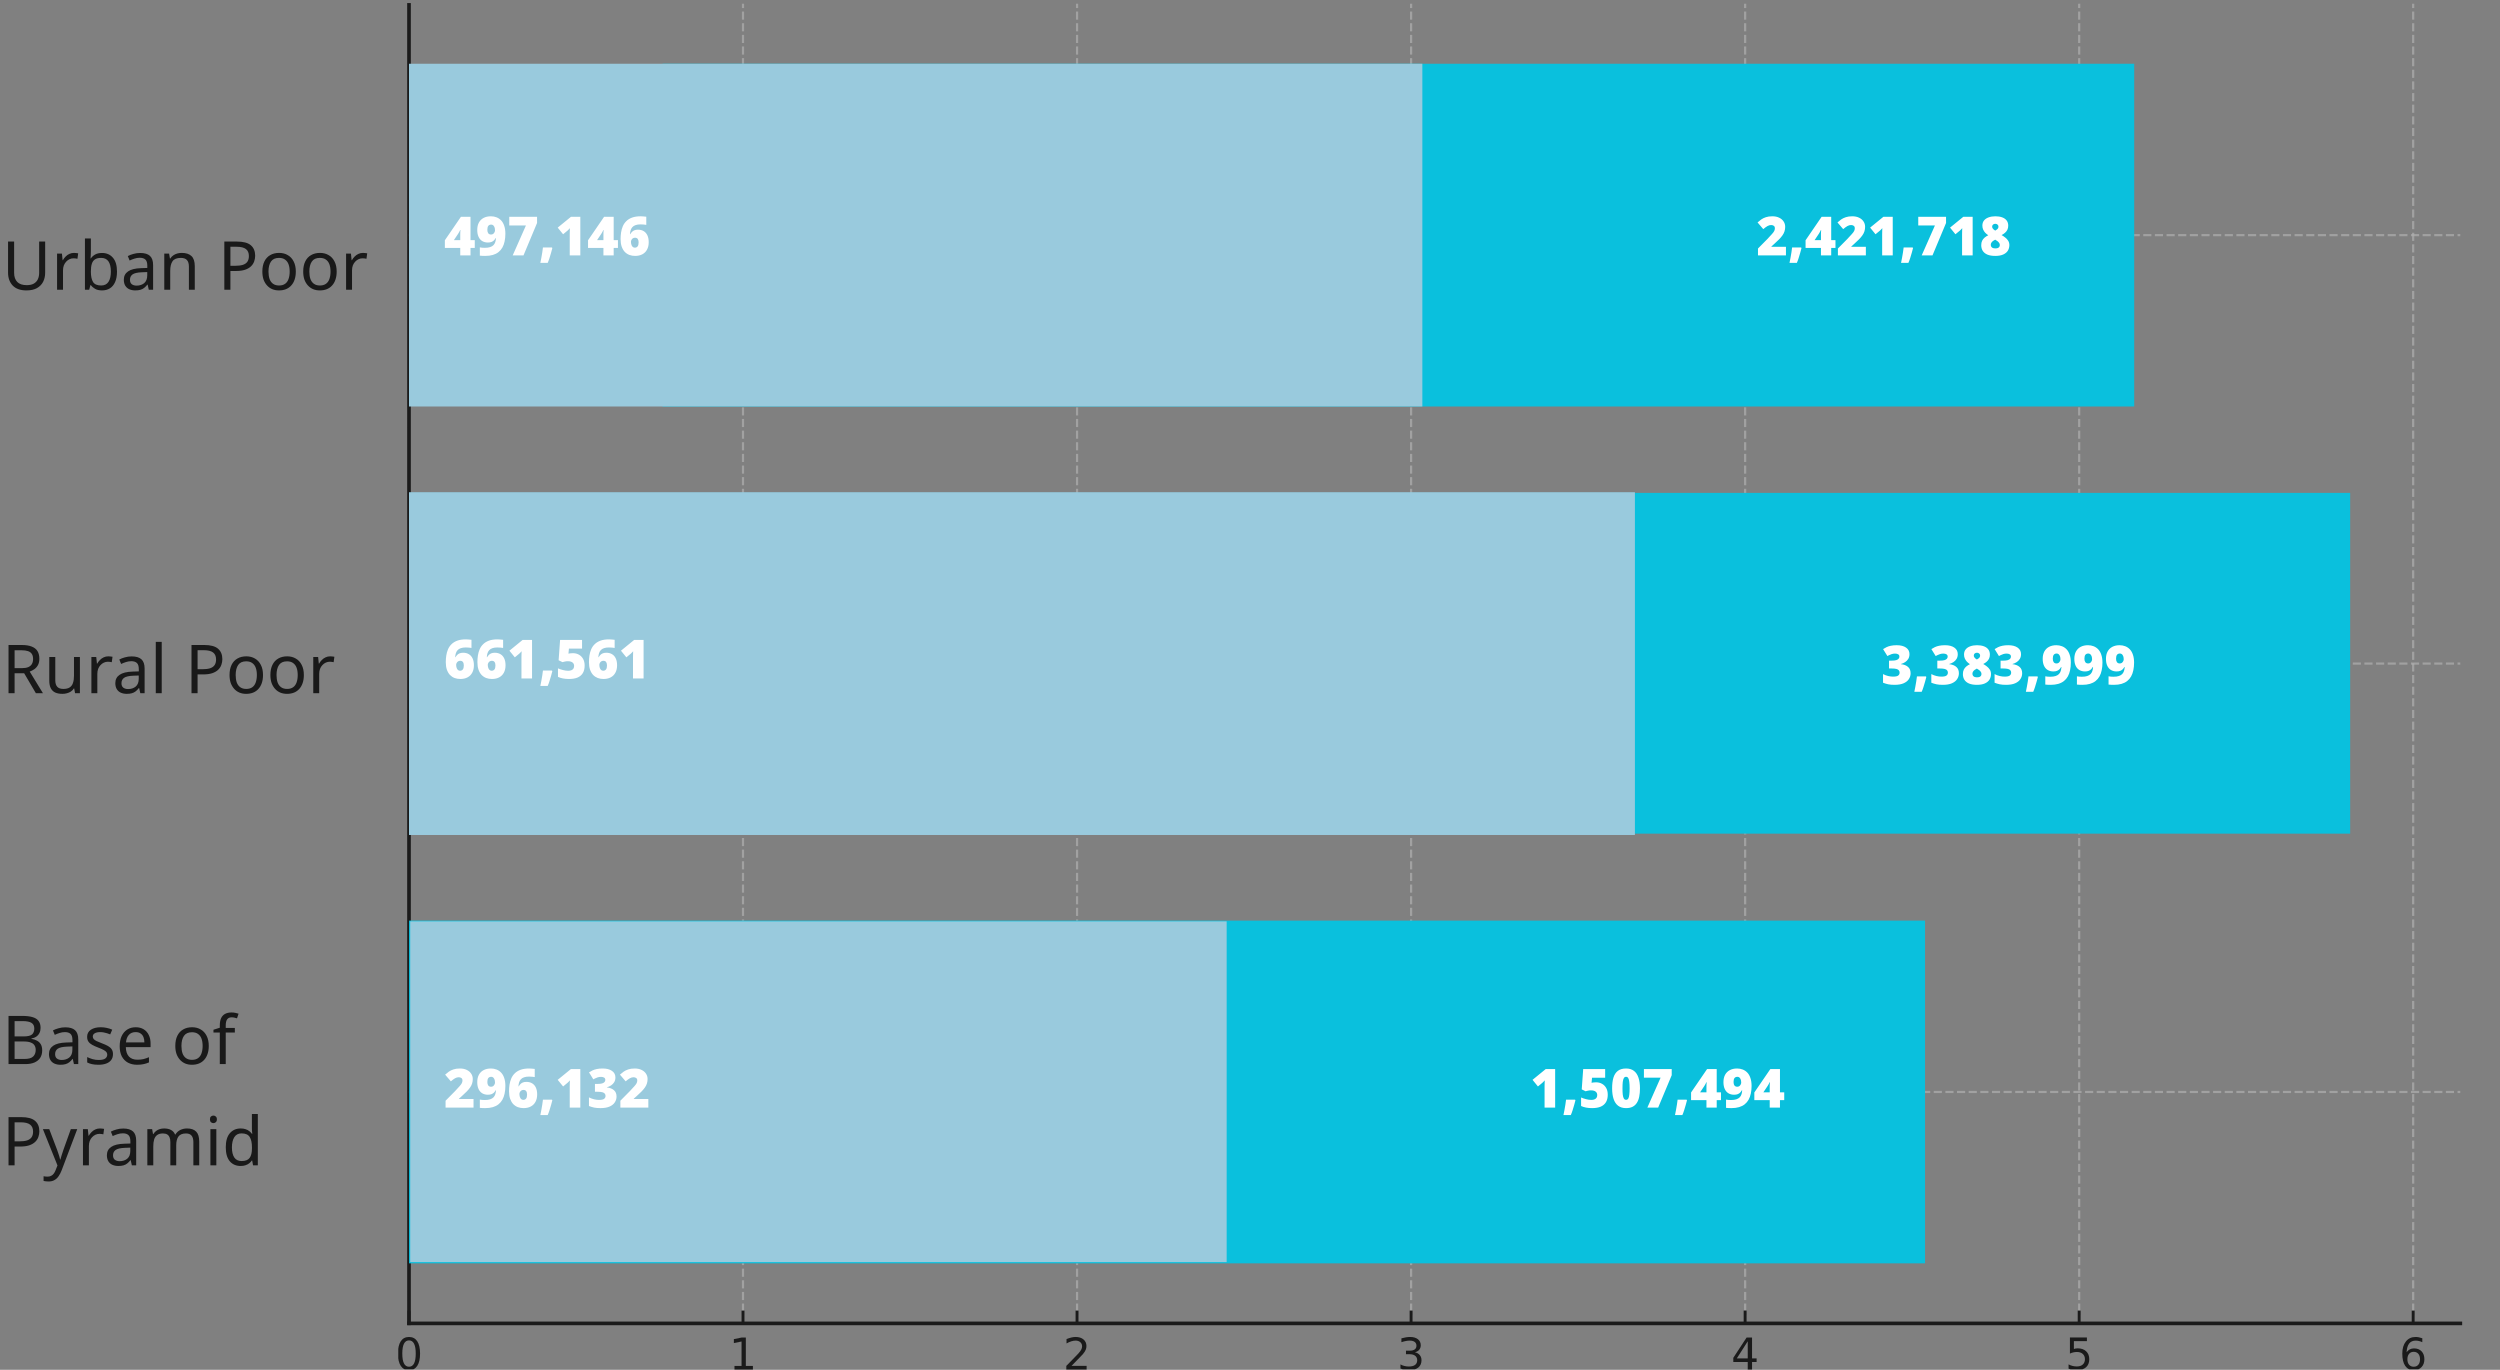 <svg xmlns="http://www.w3.org/2000/svg" width="741" height="406" viewBox="0 0 741 406" fill="none"><rect x="0" y="0" width="741" height="406" fill="#808080" stroke="none"/><g clip-path="url(#clip0_3911_6987)"><path d="M121.242 392.236V1.106" stroke="#B0B0B0" stroke-opacity="0.7" stroke-width="0.65" stroke-dasharray="2.41 1.04"></path><path d="M121.242 392.243V388.45V392.243Z" fill="#1A1A1A"></path><path d="M121.242 392.243V388.45" stroke="#1A1A1A" stroke-width="0.867"></path><path d="M121.229 397.294C120.569 397.294 120.073 397.619 119.739 398.269C119.407 398.918 119.241 399.895 119.241 401.199C119.241 402.498 119.407 403.473 119.739 404.123C120.073 404.774 120.569 405.099 121.229 405.099C121.894 405.099 122.392 404.774 122.724 404.123C123.058 403.473 123.224 402.498 123.224 401.199C123.224 399.895 123.058 398.918 122.724 398.269C122.392 397.619 121.894 397.294 121.229 397.294ZM121.229 396.278C122.292 396.278 123.104 396.698 123.665 397.539C124.226 398.379 124.506 399.599 124.506 401.199C124.506 402.795 124.226 404.014 123.665 404.855C123.104 405.695 122.292 406.115 121.229 406.115C120.167 406.115 119.355 405.695 118.794 404.855C118.234 404.014 117.953 402.795 117.953 401.199C117.953 399.599 118.234 398.379 118.794 397.539C119.355 396.698 120.167 396.278 121.229 396.278Z" fill="#1A1A1A"></path><path d="M121.227 392.236V1.106" stroke="#1A1A1A" stroke-width="1.084" stroke-linecap="square"></path><path d="M220.227 392.236V1.106" stroke="#B0B0B0" stroke-opacity="0.7" stroke-width="0.65" stroke-dasharray="2.41 1.04"></path><path d="M220.227 392.243V388.45V392.243Z" fill="#1A1A1A"></path><path d="M220.227 392.243V388.45" stroke="#1A1A1A" stroke-width="0.867"></path><path d="M217.701 404.856H219.796V397.621L217.516 398.079V396.91L219.783 396.453H221.066V404.856H223.161V405.935H217.701V404.856Z" fill="#1A1A1A"></path><path d="M319.242 392.236V1.106" stroke="#B0B0B0" stroke-opacity="0.7" stroke-width="0.65" stroke-dasharray="2.41 1.04"></path><path d="M319.234 392.243V388.45V392.243Z" fill="#1A1A1A"></path><path d="M319.234 392.243V388.45" stroke="#1A1A1A" stroke-width="0.867"></path><path d="M317.597 404.848H322.074V405.927H316.055V404.848C316.541 404.344 317.204 403.668 318.044 402.82C318.885 401.97 319.414 401.422 319.629 401.176C320.04 400.715 320.326 400.325 320.489 400.005C320.653 399.686 320.735 399.371 320.735 399.062C320.735 398.559 320.558 398.148 320.204 397.831C319.851 397.513 319.39 397.354 318.822 397.354C318.42 397.354 317.995 397.423 317.548 397.563C317.103 397.702 316.626 397.914 316.118 398.199V396.902C316.634 396.695 317.116 396.539 317.565 396.433C318.014 396.327 318.425 396.275 318.798 396.275C319.78 396.275 320.563 396.52 321.147 397.012C321.731 397.503 322.023 398.158 322.023 398.979C322.023 399.369 321.95 399.739 321.803 400.089C321.658 400.437 321.393 400.848 321.007 401.322C320.901 401.445 320.564 401.8 319.997 402.387C319.431 402.974 318.631 403.794 317.597 404.848Z" fill="#1A1A1A"></path><path d="M418.25 392.236V1.106" stroke="#B0B0B0" stroke-opacity="0.7" stroke-width="0.65" stroke-dasharray="2.41 1.04"></path><path d="M418.25 392.243V388.45V392.243Z" fill="#1A1A1A"></path><path d="M418.25 392.243V388.45" stroke="#1A1A1A" stroke-width="0.867"></path><path d="M419.379 400.817C419.993 400.949 420.472 401.222 420.816 401.638C421.161 402.053 421.334 402.565 421.334 403.174C421.334 404.109 421.012 404.833 420.369 405.347C419.725 405.859 418.811 406.115 417.626 406.115C417.229 406.115 416.82 406.075 416.398 405.997C415.977 405.918 415.542 405.8 415.094 405.643V404.406C415.449 404.613 415.837 404.77 416.26 404.875C416.684 404.981 417.127 405.034 417.589 405.034C418.392 405.034 419.005 404.875 419.426 404.558C419.847 404.241 420.058 403.78 420.058 403.174C420.058 402.615 419.862 402.178 419.471 401.864C419.079 401.548 418.535 401.39 417.837 401.39H416.732V400.336H417.888C418.518 400.336 419 400.21 419.335 399.958C419.669 399.706 419.837 399.343 419.837 398.868C419.837 398.382 419.664 398.009 419.318 397.749C418.974 397.487 418.481 397.357 417.837 397.357C417.485 397.357 417.108 397.395 416.705 397.472C416.303 397.548 415.861 397.666 415.378 397.826V396.684C415.866 396.549 416.322 396.447 416.748 396.379C417.173 396.311 417.574 396.278 417.951 396.278C418.925 396.278 419.695 396.499 420.261 396.942C420.829 397.384 421.113 397.981 421.113 398.734C421.113 399.26 420.962 399.704 420.662 400.065C420.361 400.427 419.933 400.678 419.379 400.817Z" fill="#1A1A1A"></path><path d="M517.258 392.236V1.106" stroke="#B0B0B0" stroke-opacity="0.7" stroke-width="0.65" stroke-dasharray="2.41 1.04"></path><path d="M517.258 392.228V388.435V392.228Z" fill="#1A1A1A"></path><path d="M517.258 392.228V388.435" stroke="#1A1A1A" stroke-width="0.867"></path><path d="M518.03 397.563L514.79 402.625H518.03V397.563ZM517.692 396.445H519.306V402.625H520.659V403.691H519.306V405.927H518.03V403.691H513.75V402.454L517.692 396.445Z" fill="#1A1A1A"></path><path d="M616.273 392.236V1.106" stroke="#B0B0B0" stroke-opacity="0.7" stroke-width="0.65" stroke-dasharray="2.41 1.04"></path><path d="M616.266 392.243V388.45V392.243Z" fill="#1A1A1A"></path><path d="M616.266 392.243V388.45" stroke="#1A1A1A" stroke-width="0.867"></path><path d="M613.525 396.432H618.561V397.513H614.7V399.836C614.885 399.772 615.071 399.725 615.257 399.694C615.444 399.662 615.631 399.647 615.817 399.647C616.875 399.647 617.713 399.937 618.331 400.517C618.95 401.096 619.26 401.881 619.26 402.872C619.26 403.892 618.942 404.685 618.307 405.251C617.671 405.816 616.776 406.099 615.62 406.099C615.222 406.099 614.816 406.065 614.403 405.997C613.991 405.929 613.565 405.828 613.125 405.692V404.402C613.506 404.609 613.899 404.764 614.306 404.865C614.712 404.967 615.141 405.018 615.594 405.018C616.327 405.018 616.907 404.825 617.333 404.44C617.761 404.056 617.976 403.533 617.976 402.872C617.976 402.212 617.761 401.69 617.333 401.305C616.907 400.919 616.327 400.726 615.594 400.726C615.251 400.726 614.909 400.764 614.568 400.84C614.228 400.916 613.88 401.034 613.525 401.195V396.432Z" fill="#1A1A1A"></path><path d="M715.266 392.236V1.106" stroke="#B0B0B0" stroke-opacity="0.7" stroke-width="0.65" stroke-dasharray="2.41 1.04"></path><path d="M715.266 392.243V388.45V392.243Z" fill="#1A1A1A"></path><path d="M715.266 392.243V388.45" stroke="#1A1A1A" stroke-width="0.867"></path><path d="M715.424 400.679C714.849 400.679 714.392 400.876 714.055 401.27C713.719 401.663 713.551 402.202 713.551 402.888C713.551 403.569 713.719 404.108 714.055 404.505C714.392 404.901 714.849 405.099 715.424 405.099C716 405.099 716.456 404.901 716.792 404.505C717.128 404.108 717.296 403.569 717.296 402.888C717.296 402.202 717.128 401.663 716.792 401.27C716.456 400.876 716 400.679 715.424 400.679ZM717.971 396.658V397.826C717.648 397.674 717.323 397.558 716.995 397.479C716.667 397.397 716.342 397.357 716.02 397.357C715.173 397.357 714.526 397.642 714.079 398.214C713.634 398.786 713.379 399.649 713.315 400.805C713.564 400.437 713.877 400.154 714.254 399.958C714.632 399.761 715.047 399.663 715.5 399.663C716.452 399.663 717.205 399.952 717.757 400.531C718.31 401.108 718.586 401.893 718.586 402.888C718.586 403.862 718.298 404.644 717.723 405.233C717.147 405.821 716.381 406.115 715.424 406.115C714.327 406.115 713.489 405.695 712.909 404.855C712.329 404.014 712.039 402.795 712.039 401.199C712.039 399.701 712.395 398.506 713.106 397.615C713.817 396.723 714.771 396.278 715.969 396.278C716.291 396.278 716.617 396.309 716.944 396.373C717.272 396.437 717.614 396.532 717.971 396.658Z" fill="#1A1A1A"></path><path d="M121.211 323.661H729.228" stroke="#B0B0B0" stroke-opacity="0.7" stroke-width="0.65" stroke-dasharray="2.41 1.04"></path><path d="M121.211 323.692H125.004H121.211Z" fill="#1A1A1A"></path><path d="M121.211 323.692H125.004" stroke="#1A1A1A" stroke-width="0.867"></path><path d="M121.211 196.685H729.228" stroke="#B0B0B0" stroke-opacity="0.7" stroke-width="0.65" stroke-dasharray="2.41 1.04"></path><path d="M121.211 196.7H125.004H121.211Z" fill="#1A1A1A"></path><path d="M121.211 196.7H125.004" stroke="#1A1A1A" stroke-width="0.867"></path><path d="M121.211 69.7H729.228" stroke="#B0B0B0" stroke-opacity="0.7" stroke-width="0.65" stroke-dasharray="2.41 1.04"></path><path d="M121.211 69.7H125.004H121.211Z" fill="#1A1A1A"></path><path d="M121.211 69.7H125.004" stroke="#1A1A1A" stroke-width="0.867"></path><path d="M121.242 374.456H570.586V272.864H121.242V374.456Z" fill="#0AC0DD"></path><path d="M121.227 392.255H729.244" stroke="#1A1A1A" stroke-width="1.084" stroke-linecap="square"></path><path d="M121.586 374.091H363.586V273.091H121.586V374.091Z" fill="#99CADD"></path><path d="M140.354 328.286H132.066V326.254L134.85 323.438C135.426 322.83 135.874 322.345 136.194 321.982C136.525 321.619 136.754 321.31 136.882 321.054C137.01 320.798 137.074 320.531 137.074 320.254C137.074 319.913 136.962 319.667 136.738 319.518C136.525 319.369 136.269 319.294 135.97 319.294C135.607 319.294 135.245 319.395 134.882 319.598C134.519 319.801 134.103 320.105 133.634 320.51L131.938 318.526C132.279 318.217 132.642 317.923 133.026 317.646C133.421 317.369 133.879 317.145 134.402 316.974C134.925 316.793 135.565 316.702 136.322 316.702C137.101 316.702 137.773 316.841 138.338 317.118C138.903 317.385 139.341 317.753 139.65 318.222C139.97 318.691 140.13 319.225 140.13 319.822C140.13 320.313 140.061 320.766 139.922 321.182C139.794 321.587 139.591 321.982 139.314 322.366C139.047 322.75 138.706 323.15 138.29 323.566C137.885 323.971 137.41 324.419 136.866 324.91L136.034 325.662V325.742H140.354V328.286ZM149.793 321.87C149.793 322.681 149.718 323.433 149.569 324.126C149.43 324.809 149.212 325.417 148.913 325.95C148.614 326.483 148.23 326.937 147.761 327.31C147.292 327.683 146.732 327.966 146.081 328.158C145.43 328.35 144.678 328.446 143.825 328.446C143.59 328.446 143.318 328.441 143.009 328.43C142.7 328.419 142.438 328.398 142.225 328.366V325.918C142.449 325.961 142.673 325.993 142.897 326.014C143.121 326.035 143.382 326.046 143.681 326.046C144.321 326.046 144.849 325.977 145.265 325.838C145.692 325.699 146.028 325.502 146.273 325.246C146.518 324.99 146.694 324.686 146.801 324.334C146.918 323.971 146.988 323.577 147.009 323.15H146.913C146.774 323.406 146.609 323.635 146.417 323.838C146.225 324.03 145.985 324.185 145.697 324.302C145.409 324.419 145.046 324.478 144.609 324.478C143.969 324.478 143.409 324.334 142.929 324.046C142.46 323.758 142.097 323.337 141.841 322.782C141.585 322.217 141.457 321.539 141.457 320.75C141.457 319.897 141.617 319.171 141.937 318.574C142.268 317.966 142.737 317.502 143.345 317.182C143.953 316.862 144.673 316.702 145.505 316.702C146.102 316.702 146.657 316.803 147.169 317.006C147.692 317.209 148.15 317.518 148.545 317.934C148.94 318.35 149.244 318.889 149.457 319.55C149.681 320.201 149.793 320.974 149.793 321.87ZM145.585 319.166C145.222 319.166 144.94 319.289 144.737 319.534C144.545 319.779 144.449 320.174 144.449 320.718C144.449 321.145 144.54 321.486 144.721 321.742C144.913 321.987 145.19 322.11 145.553 322.11C145.788 322.11 145.99 322.051 146.161 321.934C146.332 321.806 146.465 321.646 146.561 321.454C146.668 321.262 146.721 321.065 146.721 320.862C146.721 320.659 146.7 320.457 146.657 320.254C146.614 320.051 146.545 319.87 146.449 319.71C146.364 319.539 146.246 319.406 146.097 319.31C145.958 319.214 145.788 319.166 145.585 319.166ZM150.88 323.454C150.88 322.803 150.928 322.153 151.024 321.502C151.12 320.851 151.291 320.238 151.536 319.662C151.781 319.086 152.128 318.579 152.576 318.142C153.024 317.694 153.595 317.342 154.288 317.086C154.992 316.83 155.851 316.702 156.864 316.702C157.088 316.702 157.36 316.718 157.68 316.75C158.011 316.771 158.283 316.798 158.496 316.83V319.246C158.283 319.203 158.043 319.171 157.776 319.15C157.509 319.118 157.184 319.102 156.8 319.102C156.224 319.102 155.739 319.171 155.344 319.31C154.949 319.438 154.635 319.63 154.4 319.886C154.165 320.131 153.989 320.435 153.872 320.798C153.755 321.15 153.685 321.55 153.664 321.998H153.76C153.899 321.742 154.064 321.518 154.256 321.326C154.448 321.123 154.688 320.963 154.976 320.846C155.264 320.729 155.611 320.67 156.016 320.67C156.688 320.67 157.259 320.814 157.728 321.102C158.208 321.39 158.576 321.811 158.832 322.366C159.088 322.921 159.216 323.593 159.216 324.382C159.216 325.235 159.051 325.966 158.72 326.574C158.4 327.182 157.936 327.646 157.328 327.966C156.731 328.286 156.016 328.446 155.184 328.446C154.576 328.446 154.011 328.35 153.488 328.158C152.965 327.955 152.507 327.651 152.112 327.246C151.728 326.83 151.424 326.307 151.2 325.678C150.987 325.049 150.88 324.307 150.88 323.454ZM155.12 325.998C155.451 325.998 155.717 325.875 155.92 325.63C156.123 325.374 156.224 324.979 156.224 324.446C156.224 324.009 156.139 323.667 155.968 323.422C155.797 323.177 155.525 323.054 155.152 323.054C154.896 323.054 154.677 323.118 154.496 323.246C154.325 323.363 154.192 323.518 154.096 323.71C154 323.891 153.952 324.083 153.952 324.286C153.952 324.489 153.973 324.691 154.016 324.894C154.069 325.097 154.139 325.283 154.224 325.454C154.32 325.614 154.443 325.747 154.592 325.854C154.741 325.95 154.917 325.998 155.12 325.998ZM163.711 326.126C163.615 326.51 163.492 326.969 163.343 327.502C163.194 328.035 163.034 328.569 162.863 329.102C162.692 329.646 162.516 330.115 162.335 330.51H160.159C160.266 330.019 160.367 329.502 160.463 328.958C160.559 328.425 160.65 327.897 160.735 327.374C160.82 326.851 160.884 326.377 160.927 325.95H163.599L163.711 326.126ZM172.008 328.286H168.872V322.638C168.872 322.531 168.872 322.339 168.872 322.062C168.872 321.785 168.878 321.475 168.888 321.134C168.899 320.793 168.91 320.489 168.92 320.222C168.782 320.382 168.654 320.521 168.536 320.638C168.43 320.755 168.318 320.862 168.2 320.958L166.904 322.03L165.304 320.062L169.224 316.862H172.008V328.286ZM182.407 319.342C182.407 319.886 182.29 320.355 182.055 320.75C181.821 321.134 181.511 321.454 181.127 321.71C180.754 321.955 180.338 322.142 179.879 322.27V322.318C180.797 322.425 181.501 322.702 181.991 323.15C182.493 323.587 182.743 324.211 182.743 325.022C182.743 325.641 182.573 326.211 182.231 326.734C181.901 327.257 181.383 327.673 180.679 327.982C179.986 328.291 179.085 328.446 177.975 328.446C177.239 328.446 176.61 328.393 176.087 328.286C175.565 328.169 175.058 328.014 174.567 327.822V325.262C175.069 325.518 175.581 325.71 176.103 325.838C176.626 325.955 177.101 326.014 177.527 326.014C178.285 326.014 178.797 325.907 179.063 325.694C179.341 325.481 179.479 325.193 179.479 324.83C179.479 324.574 179.41 324.355 179.271 324.174C179.143 323.982 178.903 323.838 178.551 323.742C178.21 323.646 177.709 323.598 177.047 323.598H176.343V321.278H177.063C177.65 321.278 178.114 321.23 178.455 321.134C178.797 321.027 179.042 320.883 179.191 320.702C179.341 320.521 179.415 320.313 179.415 320.078C179.415 319.769 179.298 319.545 179.063 319.406C178.829 319.257 178.519 319.182 178.135 319.182C177.794 319.182 177.469 319.23 177.159 319.326C176.861 319.422 176.599 319.529 176.375 319.646C176.151 319.753 175.981 319.843 175.863 319.918L174.583 317.854C174.903 317.641 175.245 317.449 175.607 317.278C175.981 317.097 176.407 316.958 176.887 316.862C177.378 316.755 177.954 316.702 178.615 316.702C179.789 316.702 180.711 316.937 181.383 317.406C182.066 317.875 182.407 318.521 182.407 319.342ZM192.166 328.286H183.878V326.254L186.662 323.438C187.238 322.83 187.686 322.345 188.006 321.982C188.337 321.619 188.566 321.31 188.694 321.054C188.822 320.798 188.886 320.531 188.886 320.254C188.886 319.913 188.774 319.667 188.55 319.518C188.337 319.369 188.081 319.294 187.782 319.294C187.42 319.294 187.057 319.395 186.694 319.598C186.332 319.801 185.916 320.105 185.446 320.51L183.75 318.526C184.092 318.217 184.454 317.923 184.838 317.646C185.233 317.369 185.692 317.145 186.214 316.974C186.737 316.793 187.377 316.702 188.134 316.702C188.913 316.702 189.585 316.841 190.15 317.118C190.716 317.385 191.153 317.753 191.462 318.222C191.782 318.691 191.942 319.225 191.942 319.822C191.942 320.313 191.873 320.766 191.734 321.182C191.606 321.587 191.404 321.982 191.126 322.366C190.86 322.75 190.518 323.15 190.102 323.566C189.697 323.971 189.222 324.419 188.678 324.91L187.846 325.662V325.742H192.166V328.286Z" fill="white"></path><path d="M460.946 328.286H457.81V322.638C457.81 322.531 457.81 322.339 457.81 322.062C457.81 321.785 457.815 321.475 457.826 321.134C457.837 320.793 457.847 320.489 457.858 320.222C457.719 320.382 457.591 320.521 457.474 320.638C457.367 320.755 457.255 320.862 457.138 320.958L455.842 322.03L454.242 320.062L458.162 316.862H460.946V328.286ZM466.961 326.126C466.865 326.51 466.742 326.969 466.593 327.502C466.444 328.035 466.284 328.569 466.113 329.102C465.942 329.646 465.766 330.115 465.585 330.51H463.409C463.516 330.019 463.617 329.502 463.713 328.958C463.809 328.425 463.9 327.897 463.985 327.374C464.07 326.851 464.134 326.377 464.177 325.95H466.849L466.961 326.126ZM473.082 320.798C473.722 320.798 474.304 320.942 474.826 321.23C475.349 321.518 475.765 321.934 476.074 322.478C476.384 323.022 476.538 323.689 476.538 324.478C476.538 325.331 476.368 326.057 476.026 326.654C475.685 327.241 475.173 327.689 474.49 327.998C473.808 328.297 472.944 328.446 471.898 328.446C471.237 328.446 470.634 328.393 470.09 328.286C469.546 328.179 469.061 328.025 468.634 327.822V325.294C469.04 325.475 469.525 325.641 470.09 325.79C470.656 325.939 471.173 326.014 471.642 326.014C472.026 326.014 472.346 325.961 472.602 325.854C472.869 325.747 473.072 325.587 473.21 325.374C473.349 325.15 473.418 324.883 473.418 324.574C473.418 324.137 473.258 323.795 472.938 323.55C472.629 323.305 472.16 323.182 471.53 323.182C471.242 323.182 470.96 323.214 470.682 323.278C470.416 323.331 470.176 323.39 469.962 323.454L468.826 322.894L469.258 316.862H475.77V319.438H471.882L471.738 320.942C471.909 320.91 472.08 320.878 472.25 320.846C472.432 320.814 472.709 320.798 473.082 320.798ZM486.089 322.59C486.089 323.507 486.015 324.329 485.865 325.054C485.727 325.769 485.492 326.382 485.161 326.894C484.841 327.395 484.42 327.779 483.897 328.046C483.375 328.313 482.729 328.446 481.961 328.446C481.012 328.446 480.228 328.211 479.609 327.742C479.001 327.273 478.553 326.601 478.265 325.726C477.977 324.851 477.833 323.806 477.833 322.59C477.833 321.353 477.961 320.297 478.217 319.422C478.484 318.547 478.921 317.875 479.529 317.406C480.137 316.937 480.948 316.702 481.961 316.702C482.911 316.702 483.689 316.937 484.297 317.406C484.905 317.865 485.353 318.537 485.641 319.422C485.94 320.297 486.089 321.353 486.089 322.59ZM480.905 322.59C480.905 323.337 480.932 323.961 480.985 324.462C481.049 324.963 481.156 325.342 481.305 325.598C481.455 325.854 481.673 325.982 481.961 325.982C482.249 325.982 482.468 325.859 482.617 325.614C482.767 325.358 482.868 324.979 482.921 324.478C482.985 323.966 483.017 323.337 483.017 322.59C483.017 321.833 482.985 321.203 482.921 320.702C482.868 320.19 482.767 319.806 482.617 319.55C482.468 319.294 482.249 319.166 481.961 319.166C481.673 319.166 481.455 319.294 481.305 319.55C481.156 319.806 481.049 320.19 480.985 320.702C480.932 321.203 480.905 321.833 480.905 322.59ZM488.28 328.286L492.2 319.422H487.256V316.862H495.496V318.686L491.48 328.286H488.28ZM500.023 326.126C499.927 326.51 499.805 326.969 499.655 327.502C499.506 328.035 499.346 328.569 499.175 329.102C499.005 329.646 498.829 330.115 498.647 330.51H496.471C496.578 330.019 496.679 329.502 496.775 328.958C496.871 328.425 496.962 327.897 497.047 327.374C497.133 326.851 497.197 326.377 497.239 325.95H499.911L500.023 326.126ZM510.097 326.078H508.833V328.286H505.793V326.078H501.233V323.806L505.985 316.862H508.833V323.774H510.097V326.078ZM505.793 322.446C505.793 322.329 505.793 322.179 505.793 321.998C505.804 321.806 505.809 321.619 505.809 321.438C505.82 321.257 505.83 321.102 505.841 320.974C505.852 320.846 505.857 320.777 505.857 320.766H505.777C505.67 321.001 505.574 321.193 505.489 321.342C505.414 321.491 505.308 321.673 505.169 321.886L503.905 323.774H505.793V322.446ZM519.168 321.87C519.168 322.681 519.093 323.433 518.944 324.126C518.805 324.809 518.587 325.417 518.288 325.95C517.989 326.483 517.605 326.937 517.136 327.31C516.667 327.683 516.107 327.966 515.456 328.158C514.805 328.35 514.053 328.446 513.2 328.446C512.965 328.446 512.693 328.441 512.384 328.43C512.075 328.419 511.813 328.398 511.6 328.366V325.918C511.824 325.961 512.048 325.993 512.272 326.014C512.496 326.035 512.757 326.046 513.056 326.046C513.696 326.046 514.224 325.977 514.64 325.838C515.067 325.699 515.403 325.502 515.648 325.246C515.893 324.99 516.069 324.686 516.176 324.334C516.293 323.971 516.363 323.577 516.384 323.15H516.288C516.149 323.406 515.984 323.635 515.792 323.838C515.6 324.03 515.36 324.185 515.072 324.302C514.784 324.419 514.421 324.478 513.984 324.478C513.344 324.478 512.784 324.334 512.304 324.046C511.835 323.758 511.472 323.337 511.216 322.782C510.96 322.217 510.832 321.539 510.832 320.75C510.832 319.897 510.992 319.171 511.312 318.574C511.643 317.966 512.112 317.502 512.72 317.182C513.328 316.862 514.048 316.702 514.88 316.702C515.477 316.702 516.032 316.803 516.544 317.006C517.067 317.209 517.525 317.518 517.92 317.934C518.315 318.35 518.619 318.889 518.832 319.55C519.056 320.201 519.168 320.974 519.168 321.87ZM514.96 319.166C514.597 319.166 514.315 319.289 514.112 319.534C513.92 319.779 513.824 320.174 513.824 320.718C513.824 321.145 513.915 321.486 514.096 321.742C514.288 321.987 514.565 322.11 514.928 322.11C515.163 322.11 515.365 322.051 515.536 321.934C515.707 321.806 515.84 321.646 515.936 321.454C516.043 321.262 516.096 321.065 516.096 320.862C516.096 320.659 516.075 320.457 516.032 320.254C515.989 320.051 515.92 319.87 515.824 319.71C515.739 319.539 515.621 319.406 515.472 319.31C515.333 319.214 515.163 319.166 514.96 319.166ZM528.847 326.078H527.583V328.286H524.543V326.078H519.983V323.806L524.735 316.862H527.583V323.774H528.847V326.078ZM524.543 322.446C524.543 322.329 524.543 322.179 524.543 321.998C524.554 321.806 524.559 321.619 524.559 321.438C524.57 321.257 524.58 321.102 524.591 320.974C524.602 320.846 524.607 320.777 524.607 320.766H524.527C524.42 321.001 524.324 321.193 524.239 321.342C524.164 321.491 524.058 321.673 523.919 321.886L522.655 323.774H524.543V322.446Z" fill="white"></path><path d="M121.586 247.091H696.586V146.091H121.586V247.091Z" fill="#0AC0DD"></path><path d="M121.227 247.488H484.586V145.896H121.227V247.488Z" fill="#99CADD"></path><path d="M132.13 196.259C132.13 195.608 132.178 194.957 132.274 194.307C132.37 193.656 132.541 193.043 132.786 192.467C133.031 191.891 133.378 191.384 133.826 190.947C134.274 190.499 134.845 190.147 135.538 189.891C136.242 189.635 137.101 189.507 138.114 189.507C138.338 189.507 138.61 189.523 138.93 189.555C139.261 189.576 139.533 189.603 139.746 189.635V192.051C139.533 192.008 139.293 191.976 139.026 191.955C138.759 191.923 138.434 191.907 138.05 191.907C137.474 191.907 136.989 191.976 136.594 192.115C136.199 192.243 135.885 192.435 135.65 192.691C135.415 192.936 135.239 193.24 135.122 193.603C135.005 193.955 134.935 194.355 134.914 194.803H135.01C135.149 194.547 135.314 194.323 135.506 194.131C135.698 193.928 135.938 193.768 136.226 193.651C136.514 193.533 136.861 193.475 137.266 193.475C137.938 193.475 138.509 193.619 138.978 193.907C139.458 194.195 139.826 194.616 140.082 195.171C140.338 195.725 140.466 196.397 140.466 197.187C140.466 198.04 140.301 198.771 139.97 199.379C139.65 199.987 139.186 200.451 138.578 200.771C137.981 201.091 137.266 201.251 136.434 201.251C135.826 201.251 135.261 201.155 134.738 200.963C134.215 200.76 133.757 200.456 133.362 200.051C132.978 199.635 132.674 199.112 132.45 198.483C132.237 197.853 132.13 197.112 132.13 196.259ZM136.37 198.803C136.701 198.803 136.967 198.68 137.17 198.435C137.373 198.179 137.474 197.784 137.474 197.251C137.474 196.813 137.389 196.472 137.218 196.227C137.047 195.981 136.775 195.859 136.402 195.859C136.146 195.859 135.927 195.923 135.746 196.051C135.575 196.168 135.442 196.323 135.346 196.515C135.25 196.696 135.202 196.888 135.202 197.091C135.202 197.293 135.223 197.496 135.266 197.699C135.319 197.901 135.389 198.088 135.474 198.259C135.57 198.419 135.693 198.552 135.842 198.659C135.991 198.755 136.167 198.803 136.37 198.803ZM141.505 196.259C141.505 195.608 141.553 194.957 141.649 194.307C141.745 193.656 141.916 193.043 142.161 192.467C142.406 191.891 142.753 191.384 143.201 190.947C143.649 190.499 144.22 190.147 144.913 189.891C145.617 189.635 146.476 189.507 147.489 189.507C147.713 189.507 147.985 189.523 148.305 189.555C148.636 189.576 148.908 189.603 149.121 189.635V192.051C148.908 192.008 148.668 191.976 148.401 191.955C148.134 191.923 147.809 191.907 147.425 191.907C146.849 191.907 146.364 191.976 145.969 192.115C145.574 192.243 145.26 192.435 145.025 192.691C144.79 192.936 144.614 193.24 144.497 193.603C144.38 193.955 144.31 194.355 144.289 194.803H144.385C144.524 194.547 144.689 194.323 144.881 194.131C145.073 193.928 145.313 193.768 145.601 193.651C145.889 193.533 146.236 193.475 146.641 193.475C147.313 193.475 147.884 193.619 148.353 193.907C148.833 194.195 149.201 194.616 149.457 195.171C149.713 195.725 149.841 196.397 149.841 197.187C149.841 198.04 149.676 198.771 149.345 199.379C149.025 199.987 148.561 200.451 147.953 200.771C147.356 201.091 146.641 201.251 145.809 201.251C145.201 201.251 144.636 201.155 144.113 200.963C143.59 200.76 143.132 200.456 142.737 200.051C142.353 199.635 142.049 199.112 141.825 198.483C141.612 197.853 141.505 197.112 141.505 196.259ZM145.745 198.803C146.076 198.803 146.342 198.68 146.545 198.435C146.748 198.179 146.849 197.784 146.849 197.251C146.849 196.813 146.764 196.472 146.593 196.227C146.422 195.981 146.15 195.859 145.777 195.859C145.521 195.859 145.302 195.923 145.121 196.051C144.95 196.168 144.817 196.323 144.721 196.515C144.625 196.696 144.577 196.888 144.577 197.091C144.577 197.293 144.598 197.496 144.641 197.699C144.694 197.901 144.764 198.088 144.849 198.259C144.945 198.419 145.068 198.552 145.217 198.659C145.366 198.755 145.542 198.803 145.745 198.803ZM157.696 201.091H154.56V195.443C154.56 195.336 154.56 195.144 154.56 194.867C154.56 194.589 154.565 194.28 154.576 193.939C154.587 193.597 154.597 193.293 154.608 193.027C154.469 193.187 154.341 193.325 154.224 193.443C154.117 193.56 154.005 193.667 153.888 193.763L152.592 194.835L150.992 192.867L154.912 189.667H157.696V201.091ZM163.711 198.931C163.615 199.315 163.492 199.773 163.343 200.307C163.194 200.84 163.034 201.373 162.863 201.907C162.692 202.451 162.516 202.92 162.335 203.315H160.159C160.266 202.824 160.367 202.307 160.463 201.763C160.559 201.229 160.65 200.701 160.735 200.179C160.82 199.656 160.884 199.181 160.927 198.755H163.599L163.711 198.931ZM169.832 193.603C170.472 193.603 171.054 193.747 171.576 194.035C172.099 194.323 172.515 194.739 172.824 195.283C173.134 195.827 173.288 196.493 173.288 197.283C173.288 198.136 173.118 198.861 172.776 199.459C172.435 200.045 171.923 200.493 171.24 200.803C170.558 201.101 169.694 201.251 168.648 201.251C167.987 201.251 167.384 201.197 166.84 201.091C166.296 200.984 165.811 200.829 165.384 200.627V198.099C165.79 198.28 166.275 198.445 166.84 198.595C167.406 198.744 167.923 198.819 168.392 198.819C168.776 198.819 169.096 198.765 169.352 198.659C169.619 198.552 169.822 198.392 169.96 198.179C170.099 197.955 170.168 197.688 170.168 197.379C170.168 196.941 170.008 196.6 169.688 196.355C169.379 196.109 168.91 195.987 168.28 195.987C167.992 195.987 167.71 196.019 167.432 196.083C167.166 196.136 166.926 196.195 166.712 196.259L165.576 195.699L166.008 189.667H172.52V192.243H168.632L168.488 193.747C168.659 193.715 168.83 193.683 169 193.651C169.182 193.619 169.459 193.603 169.832 193.603ZM174.567 196.259C174.567 195.608 174.615 194.957 174.711 194.307C174.807 193.656 174.978 193.043 175.223 192.467C175.469 191.891 175.815 191.384 176.263 190.947C176.711 190.499 177.282 190.147 177.975 189.891C178.679 189.635 179.538 189.507 180.551 189.507C180.775 189.507 181.047 189.523 181.367 189.555C181.698 189.576 181.97 189.603 182.183 189.635V192.051C181.97 192.008 181.73 191.976 181.463 191.955C181.197 191.923 180.871 191.907 180.487 191.907C179.911 191.907 179.426 191.976 179.031 192.115C178.637 192.243 178.322 192.435 178.087 192.691C177.853 192.936 177.677 193.24 177.559 193.603C177.442 193.955 177.373 194.355 177.351 194.803H177.447C177.586 194.547 177.751 194.323 177.943 194.131C178.135 193.928 178.375 193.768 178.663 193.651C178.951 193.533 179.298 193.475 179.703 193.475C180.375 193.475 180.946 193.619 181.415 193.907C181.895 194.195 182.263 194.616 182.519 195.171C182.775 195.725 182.903 196.397 182.903 197.187C182.903 198.04 182.738 198.771 182.407 199.379C182.087 199.987 181.623 200.451 181.015 200.771C180.418 201.091 179.703 201.251 178.871 201.251C178.263 201.251 177.698 201.155 177.175 200.963C176.653 200.76 176.194 200.456 175.799 200.051C175.415 199.635 175.111 199.112 174.887 198.483C174.674 197.853 174.567 197.112 174.567 196.259ZM178.807 198.803C179.138 198.803 179.405 198.68 179.607 198.435C179.81 198.179 179.911 197.784 179.911 197.251C179.911 196.813 179.826 196.472 179.655 196.227C179.485 195.981 179.213 195.859 178.839 195.859C178.583 195.859 178.365 195.923 178.183 196.051C178.013 196.168 177.879 196.323 177.783 196.515C177.687 196.696 177.639 196.888 177.639 197.091C177.639 197.293 177.661 197.496 177.703 197.699C177.757 197.901 177.826 198.088 177.911 198.259C178.007 198.419 178.13 198.552 178.279 198.659C178.429 198.755 178.605 198.803 178.807 198.803ZM190.758 201.091H187.622V195.443C187.622 195.336 187.622 195.144 187.622 194.867C187.622 194.589 187.628 194.28 187.638 193.939C187.649 193.597 187.66 193.293 187.67 193.027C187.532 193.187 187.404 193.325 187.286 193.443C187.18 193.56 187.068 193.667 186.95 193.763L185.654 194.835L184.054 192.867L187.974 189.667H190.758V201.091Z" fill="white"></path><path d="M565.97 193.881C565.97 194.425 565.853 194.895 565.618 195.289C565.383 195.673 565.074 195.993 564.69 196.249C564.317 196.495 563.901 196.681 563.442 196.809V196.857C564.359 196.964 565.063 197.241 565.554 197.689C566.055 198.127 566.306 198.751 566.306 199.561C566.306 200.18 566.135 200.751 565.794 201.273C565.463 201.796 564.946 202.212 564.242 202.521C563.549 202.831 562.647 202.985 561.538 202.985C560.802 202.985 560.173 202.932 559.65 202.825C559.127 202.708 558.621 202.553 558.13 202.361V199.801C558.631 200.057 559.143 200.249 559.666 200.377C560.189 200.495 560.663 200.553 561.09 200.553C561.847 200.553 562.359 200.447 562.626 200.233C562.903 200.02 563.042 199.732 563.042 199.369C563.042 199.113 562.973 198.895 562.834 198.713C562.706 198.521 562.466 198.377 562.114 198.281C561.773 198.185 561.271 198.137 560.61 198.137H559.906V195.817H560.626C561.213 195.817 561.677 195.769 562.018 195.673C562.359 195.567 562.605 195.423 562.754 195.241C562.903 195.06 562.978 194.852 562.978 194.617C562.978 194.308 562.861 194.084 562.626 193.945C562.391 193.796 562.082 193.721 561.698 193.721C561.357 193.721 561.031 193.769 560.722 193.865C560.423 193.961 560.162 194.068 559.938 194.185C559.714 194.292 559.543 194.383 559.426 194.457L558.146 192.393C558.466 192.18 558.807 191.988 559.17 191.817C559.543 191.636 559.97 191.497 560.45 191.401C560.941 191.295 561.517 191.241 562.178 191.241C563.351 191.241 564.274 191.476 564.946 191.945C565.629 192.415 565.97 193.06 565.97 193.881ZM570.961 200.665C570.865 201.049 570.742 201.508 570.593 202.041C570.444 202.575 570.284 203.108 570.113 203.641C569.942 204.185 569.766 204.655 569.585 205.049H567.409C567.516 204.559 567.617 204.041 567.713 203.497C567.809 202.964 567.9 202.436 567.985 201.913C568.07 201.391 568.134 200.916 568.177 200.489H570.849L570.961 200.665ZM580.282 193.881C580.282 194.425 580.165 194.895 579.93 195.289C579.696 195.673 579.386 195.993 579.002 196.249C578.629 196.495 578.213 196.681 577.754 196.809V196.857C578.672 196.964 579.376 197.241 579.866 197.689C580.368 198.127 580.618 198.751 580.618 199.561C580.618 200.18 580.448 200.751 580.106 201.273C579.776 201.796 579.258 202.212 578.554 202.521C577.861 202.831 576.96 202.985 575.85 202.985C575.114 202.985 574.485 202.932 573.962 202.825C573.44 202.708 572.933 202.553 572.442 202.361V199.801C572.944 200.057 573.456 200.249 573.978 200.377C574.501 200.495 574.976 200.553 575.402 200.553C576.16 200.553 576.672 200.447 576.938 200.233C577.216 200.02 577.354 199.732 577.354 199.369C577.354 199.113 577.285 198.895 577.146 198.713C577.018 198.521 576.778 198.377 576.426 198.281C576.085 198.185 575.584 198.137 574.922 198.137H574.218V195.817H574.938C575.525 195.817 575.989 195.769 576.33 195.673C576.672 195.567 576.917 195.423 577.066 195.241C577.216 195.06 577.29 194.852 577.29 194.617C577.29 194.308 577.173 194.084 576.938 193.945C576.704 193.796 576.394 193.721 576.01 193.721C575.669 193.721 575.344 193.769 575.034 193.865C574.736 193.961 574.474 194.068 574.25 194.185C574.026 194.292 573.856 194.383 573.738 194.457L572.458 192.393C572.778 192.18 573.12 191.988 573.482 191.817C573.856 191.636 574.282 191.497 574.762 191.401C575.253 191.295 575.829 191.241 576.49 191.241C577.664 191.241 578.586 191.476 579.258 191.945C579.941 192.415 580.282 193.06 580.282 193.881ZM585.993 191.241C586.751 191.241 587.412 191.343 587.977 191.545C588.553 191.748 589.001 192.057 589.321 192.473C589.641 192.879 589.801 193.396 589.801 194.025C589.801 194.484 589.716 194.889 589.545 195.241C589.375 195.583 589.14 195.881 588.841 196.137C588.553 196.393 588.217 196.617 587.833 196.809C588.196 197.012 588.553 197.252 588.905 197.529C589.257 197.796 589.551 198.116 589.785 198.489C590.02 198.852 590.137 199.284 590.137 199.785C590.137 200.393 589.988 200.943 589.689 201.433C589.391 201.913 588.932 202.292 588.313 202.569C587.705 202.847 586.921 202.985 585.961 202.985C585.001 202.985 584.212 202.852 583.593 202.585C582.985 202.319 582.532 201.945 582.233 201.465C581.945 200.985 581.801 200.436 581.801 199.817C581.801 199.284 581.892 198.836 582.073 198.473C582.255 198.111 582.5 197.801 582.809 197.545C583.129 197.289 583.487 197.06 583.881 196.857C583.561 196.644 583.268 196.404 583.001 196.137C582.745 195.86 582.537 195.545 582.377 195.193C582.217 194.841 582.137 194.447 582.137 194.009C582.137 193.391 582.303 192.879 582.633 192.473C582.964 192.068 583.417 191.764 583.993 191.561C584.58 191.348 585.247 191.241 585.993 191.241ZM584.633 199.689C584.633 200.009 584.745 200.271 584.969 200.473C585.204 200.665 585.524 200.761 585.929 200.761C586.249 200.761 586.511 200.724 586.713 200.649C586.916 200.564 587.065 200.447 587.161 200.297C587.257 200.137 587.305 199.956 587.305 199.753C587.305 199.519 587.236 199.305 587.097 199.113C586.959 198.921 586.799 198.756 586.617 198.617C586.436 198.479 586.276 198.372 586.137 198.297L585.929 198.169C585.695 198.287 585.476 198.42 585.273 198.569C585.081 198.719 584.927 198.884 584.809 199.065C584.692 199.247 584.633 199.455 584.633 199.689ZM585.977 193.465C585.721 193.465 585.497 193.54 585.305 193.689C585.124 193.839 585.033 194.041 585.033 194.297C585.033 194.457 585.071 194.612 585.145 194.761C585.231 194.9 585.343 195.033 585.481 195.161C585.62 195.279 585.775 195.385 585.945 195.481C586.095 195.396 586.244 195.3 586.393 195.193C586.543 195.087 586.665 194.964 586.761 194.825C586.857 194.676 586.905 194.5 586.905 194.297C586.905 194.041 586.809 193.839 586.617 193.689C586.436 193.54 586.223 193.465 585.977 193.465ZM599.032 193.881C599.032 194.425 598.915 194.895 598.68 195.289C598.446 195.673 598.136 195.993 597.752 196.249C597.379 196.495 596.963 196.681 596.504 196.809V196.857C597.422 196.964 598.126 197.241 598.616 197.689C599.118 198.127 599.368 198.751 599.368 199.561C599.368 200.18 599.198 200.751 598.856 201.273C598.526 201.796 598.008 202.212 597.304 202.521C596.611 202.831 595.71 202.985 594.6 202.985C593.864 202.985 593.235 202.932 592.712 202.825C592.19 202.708 591.683 202.553 591.192 202.361V199.801C591.694 200.057 592.206 200.249 592.728 200.377C593.251 200.495 593.726 200.553 594.152 200.553C594.91 200.553 595.422 200.447 595.688 200.233C595.966 200.02 596.104 199.732 596.104 199.369C596.104 199.113 596.035 198.895 595.896 198.713C595.768 198.521 595.528 198.377 595.176 198.281C594.835 198.185 594.334 198.137 593.672 198.137H592.968V195.817H593.688C594.275 195.817 594.739 195.769 595.08 195.673C595.422 195.567 595.667 195.423 595.816 195.241C595.966 195.06 596.04 194.852 596.04 194.617C596.04 194.308 595.923 194.084 595.688 193.945C595.454 193.796 595.144 193.721 594.76 193.721C594.419 193.721 594.094 193.769 593.784 193.865C593.486 193.961 593.224 194.068 593 194.185C592.776 194.292 592.606 194.383 592.488 194.457L591.208 192.393C591.528 192.18 591.87 191.988 592.232 191.817C592.606 191.636 593.032 191.497 593.512 191.401C594.003 191.295 594.579 191.241 595.24 191.241C596.414 191.241 597.336 191.476 598.008 191.945C598.691 192.415 599.032 193.06 599.032 193.881ZM604.023 200.665C603.927 201.049 603.805 201.508 603.655 202.041C603.506 202.575 603.346 203.108 603.175 203.641C603.005 204.185 602.829 204.655 602.647 205.049H600.471C600.578 204.559 600.679 204.041 600.775 203.497C600.871 202.964 600.962 202.436 601.047 201.913C601.133 201.391 601.197 200.916 601.239 200.489H603.911L604.023 200.665ZM613.793 196.409C613.793 197.22 613.718 197.972 613.569 198.665C613.43 199.348 613.212 199.956 612.913 200.489C612.614 201.023 612.23 201.476 611.761 201.849C611.292 202.223 610.732 202.505 610.081 202.697C609.43 202.889 608.678 202.985 607.825 202.985C607.59 202.985 607.318 202.98 607.009 202.969C606.7 202.959 606.438 202.937 606.225 202.905V200.457C606.449 200.5 606.673 200.532 606.897 200.553C607.121 200.575 607.382 200.585 607.681 200.585C608.321 200.585 608.849 200.516 609.265 200.377C609.692 200.239 610.028 200.041 610.273 199.785C610.518 199.529 610.694 199.225 610.801 198.873C610.918 198.511 610.988 198.116 611.009 197.689H610.913C610.774 197.945 610.609 198.175 610.417 198.377C610.225 198.569 609.985 198.724 609.697 198.841C609.409 198.959 609.046 199.017 608.609 199.017C607.969 199.017 607.409 198.873 606.929 198.585C606.46 198.297 606.097 197.876 605.841 197.321C605.585 196.756 605.457 196.079 605.457 195.289C605.457 194.436 605.617 193.711 605.937 193.113C606.268 192.505 606.737 192.041 607.345 191.721C607.953 191.401 608.673 191.241 609.505 191.241C610.102 191.241 610.657 191.343 611.169 191.545C611.692 191.748 612.15 192.057 612.545 192.473C612.94 192.889 613.244 193.428 613.457 194.089C613.681 194.74 613.793 195.513 613.793 196.409ZM609.585 193.705C609.222 193.705 608.94 193.828 608.737 194.073C608.545 194.319 608.449 194.713 608.449 195.257C608.449 195.684 608.54 196.025 608.721 196.281C608.913 196.527 609.19 196.649 609.553 196.649C609.788 196.649 609.99 196.591 610.161 196.473C610.332 196.345 610.465 196.185 610.561 195.993C610.668 195.801 610.721 195.604 610.721 195.401C610.721 195.199 610.7 194.996 610.657 194.793C610.614 194.591 610.545 194.409 610.449 194.249C610.364 194.079 610.246 193.945 610.097 193.849C609.958 193.753 609.788 193.705 609.585 193.705ZM623.168 196.409C623.168 197.22 623.093 197.972 622.944 198.665C622.805 199.348 622.587 199.956 622.288 200.489C621.989 201.023 621.605 201.476 621.136 201.849C620.667 202.223 620.107 202.505 619.456 202.697C618.805 202.889 618.053 202.985 617.2 202.985C616.965 202.985 616.693 202.98 616.384 202.969C616.075 202.959 615.813 202.937 615.6 202.905V200.457C615.824 200.5 616.048 200.532 616.272 200.553C616.496 200.575 616.757 200.585 617.056 200.585C617.696 200.585 618.224 200.516 618.64 200.377C619.067 200.239 619.403 200.041 619.648 199.785C619.893 199.529 620.069 199.225 620.176 198.873C620.293 198.511 620.363 198.116 620.384 197.689H620.288C620.149 197.945 619.984 198.175 619.792 198.377C619.6 198.569 619.36 198.724 619.072 198.841C618.784 198.959 618.421 199.017 617.984 199.017C617.344 199.017 616.784 198.873 616.304 198.585C615.835 198.297 615.472 197.876 615.216 197.321C614.96 196.756 614.832 196.079 614.832 195.289C614.832 194.436 614.992 193.711 615.312 193.113C615.643 192.505 616.112 192.041 616.72 191.721C617.328 191.401 618.048 191.241 618.88 191.241C619.477 191.241 620.032 191.343 620.544 191.545C621.067 191.748 621.525 192.057 621.92 192.473C622.315 192.889 622.619 193.428 622.832 194.089C623.056 194.74 623.168 195.513 623.168 196.409ZM618.96 193.705C618.597 193.705 618.315 193.828 618.112 194.073C617.92 194.319 617.824 194.713 617.824 195.257C617.824 195.684 617.915 196.025 618.096 196.281C618.288 196.527 618.565 196.649 618.928 196.649C619.163 196.649 619.365 196.591 619.536 196.473C619.707 196.345 619.84 196.185 619.936 195.993C620.043 195.801 620.096 195.604 620.096 195.401C620.096 195.199 620.075 194.996 620.032 194.793C619.989 194.591 619.92 194.409 619.824 194.249C619.739 194.079 619.621 193.945 619.472 193.849C619.333 193.753 619.163 193.705 618.96 193.705ZM632.543 196.409C632.543 197.22 632.468 197.972 632.319 198.665C632.18 199.348 631.962 199.956 631.663 200.489C631.364 201.023 630.98 201.476 630.511 201.849C630.042 202.223 629.482 202.505 628.831 202.697C628.18 202.889 627.428 202.985 626.575 202.985C626.34 202.985 626.068 202.98 625.759 202.969C625.45 202.959 625.188 202.937 624.975 202.905V200.457C625.199 200.5 625.423 200.532 625.647 200.553C625.871 200.575 626.132 200.585 626.431 200.585C627.071 200.585 627.599 200.516 628.015 200.377C628.442 200.239 628.778 200.041 629.023 199.785C629.268 199.529 629.444 199.225 629.551 198.873C629.668 198.511 629.738 198.116 629.759 197.689H629.663C629.524 197.945 629.359 198.175 629.167 198.377C628.975 198.569 628.735 198.724 628.447 198.841C628.159 198.959 627.796 199.017 627.359 199.017C626.719 199.017 626.159 198.873 625.679 198.585C625.21 198.297 624.847 197.876 624.591 197.321C624.335 196.756 624.207 196.079 624.207 195.289C624.207 194.436 624.367 193.711 624.687 193.113C625.018 192.505 625.487 192.041 626.095 191.721C626.703 191.401 627.423 191.241 628.255 191.241C628.852 191.241 629.407 191.343 629.919 191.545C630.442 191.748 630.9 192.057 631.295 192.473C631.69 192.889 631.994 193.428 632.207 194.089C632.431 194.74 632.543 195.513 632.543 196.409ZM628.335 193.705C627.972 193.705 627.69 193.828 627.487 194.073C627.295 194.319 627.199 194.713 627.199 195.257C627.199 195.684 627.29 196.025 627.471 196.281C627.663 196.527 627.94 196.649 628.303 196.649C628.538 196.649 628.74 196.591 628.911 196.473C629.082 196.345 629.215 196.185 629.311 195.993C629.418 195.801 629.471 195.604 629.471 195.401C629.471 195.199 629.45 194.996 629.407 194.793C629.364 194.591 629.295 194.409 629.199 194.249C629.114 194.079 628.996 193.945 628.847 193.849C628.708 193.753 628.538 193.705 628.335 193.705Z" fill="white"></path><path d="M196.383 120.488H632.586V18.895H196.383V120.488Z" fill="#0AC0DD"></path><path d="M121.227 120.488H421.586V18.895H121.227V120.488Z" fill="#99CADD"></path><path d="M140.722 73.484H139.458V75.692H136.418V73.484H131.858V71.212L136.61 64.268H139.458V71.18H140.722V73.484ZM136.418 69.852C136.418 69.735 136.418 69.586 136.418 69.404C136.429 69.212 136.434 69.026 136.434 68.844C136.445 68.663 136.455 68.508 136.466 68.38C136.477 68.252 136.482 68.183 136.482 68.172H136.402C136.295 68.407 136.199 68.599 136.114 68.748C136.039 68.898 135.933 69.079 135.794 69.292L134.53 71.18H136.418V69.852ZM149.793 69.276C149.793 70.087 149.718 70.839 149.569 71.532C149.43 72.215 149.212 72.823 148.913 73.356C148.614 73.89 148.23 74.343 147.761 74.716C147.292 75.09 146.732 75.372 146.081 75.564C145.43 75.756 144.678 75.852 143.825 75.852C143.59 75.852 143.318 75.847 143.009 75.836C142.7 75.826 142.438 75.804 142.225 75.772V73.324C142.449 73.367 142.673 73.399 142.897 73.42C143.121 73.442 143.382 73.452 143.681 73.452C144.321 73.452 144.849 73.383 145.265 73.244C145.692 73.106 146.028 72.908 146.273 72.652C146.518 72.396 146.694 72.092 146.801 71.74C146.918 71.378 146.988 70.983 147.009 70.556H146.913C146.774 70.812 146.609 71.042 146.417 71.244C146.225 71.436 145.985 71.591 145.697 71.708C145.409 71.826 145.046 71.884 144.609 71.884C143.969 71.884 143.409 71.74 142.929 71.452C142.46 71.164 142.097 70.743 141.841 70.188C141.585 69.623 141.457 68.946 141.457 68.156C141.457 67.303 141.617 66.578 141.937 65.98C142.268 65.372 142.737 64.908 143.345 64.588C143.953 64.268 144.673 64.108 145.505 64.108C146.102 64.108 146.657 64.21 147.169 64.412C147.692 64.615 148.15 64.924 148.545 65.34C148.94 65.756 149.244 66.295 149.457 66.956C149.681 67.607 149.793 68.38 149.793 69.276ZM145.585 66.572C145.222 66.572 144.94 66.695 144.737 66.94C144.545 67.186 144.449 67.58 144.449 68.124C144.449 68.551 144.54 68.892 144.721 69.148C144.913 69.394 145.19 69.516 145.553 69.516C145.788 69.516 145.99 69.458 146.161 69.34C146.332 69.212 146.465 69.052 146.561 68.86C146.668 68.668 146.721 68.471 146.721 68.268C146.721 68.066 146.7 67.863 146.657 67.66C146.614 67.458 146.545 67.276 146.449 67.116C146.364 66.946 146.246 66.812 146.097 66.716C145.958 66.62 145.788 66.572 145.585 66.572ZM151.968 75.692L155.888 66.828H150.944V64.268H159.184V66.092L155.168 75.692H151.968ZM163.711 73.532C163.615 73.916 163.492 74.375 163.343 74.908C163.194 75.442 163.034 75.975 162.863 76.508C162.692 77.052 162.516 77.522 162.335 77.916H160.159C160.266 77.426 160.367 76.908 160.463 76.364C160.559 75.831 160.65 75.303 160.735 74.78C160.82 74.258 160.884 73.783 160.927 73.356H163.599L163.711 73.532ZM172.008 75.692H168.872V70.044C168.872 69.938 168.872 69.746 168.872 69.468C168.872 69.191 168.878 68.882 168.888 68.54C168.899 68.199 168.91 67.895 168.92 67.628C168.782 67.788 168.654 67.927 168.536 68.044C168.43 68.162 168.318 68.268 168.2 68.364L166.904 69.436L165.304 67.468L169.224 64.268H172.008V75.692ZM183.159 73.484H181.895V75.692H178.855V73.484H174.295V71.212L179.047 64.268H181.895V71.18H183.159V73.484ZM178.855 69.852C178.855 69.735 178.855 69.586 178.855 69.404C178.866 69.212 178.871 69.026 178.871 68.844C178.882 68.663 178.893 68.508 178.903 68.38C178.914 68.252 178.919 68.183 178.919 68.172H178.839C178.733 68.407 178.637 68.599 178.551 68.748C178.477 68.898 178.37 69.079 178.231 69.292L176.967 71.18H178.855V69.852ZM183.942 70.86C183.942 70.21 183.99 69.559 184.086 68.908C184.182 68.258 184.353 67.644 184.598 67.068C184.844 66.492 185.19 65.986 185.638 65.548C186.086 65.1 186.657 64.748 187.35 64.492C188.054 64.236 188.913 64.108 189.926 64.108C190.15 64.108 190.422 64.124 190.742 64.156C191.073 64.178 191.345 64.204 191.558 64.236V66.652C191.345 66.61 191.105 66.578 190.838 66.556C190.572 66.524 190.246 66.508 189.862 66.508C189.286 66.508 188.801 66.578 188.406 66.716C188.012 66.844 187.697 67.036 187.462 67.292C187.228 67.538 187.052 67.842 186.934 68.204C186.817 68.556 186.748 68.956 186.726 69.404H186.822C186.961 69.148 187.126 68.924 187.318 68.732C187.51 68.53 187.75 68.37 188.038 68.252C188.326 68.135 188.673 68.076 189.078 68.076C189.75 68.076 190.321 68.22 190.79 68.508C191.27 68.796 191.638 69.218 191.894 69.772C192.15 70.327 192.278 70.999 192.278 71.788C192.278 72.642 192.113 73.372 191.782 73.98C191.462 74.588 190.998 75.052 190.39 75.372C189.793 75.692 189.078 75.852 188.246 75.852C187.638 75.852 187.073 75.756 186.55 75.564C186.028 75.362 185.569 75.058 185.174 74.652C184.79 74.236 184.486 73.714 184.262 73.084C184.049 72.455 183.942 71.714 183.942 70.86ZM188.182 73.404C188.513 73.404 188.78 73.282 188.982 73.036C189.185 72.78 189.286 72.386 189.286 71.852C189.286 71.415 189.201 71.074 189.03 70.828C188.86 70.583 188.588 70.46 188.214 70.46C187.958 70.46 187.74 70.524 187.558 70.652C187.388 70.77 187.254 70.924 187.158 71.116C187.062 71.298 187.014 71.49 187.014 71.692C187.014 71.895 187.036 72.098 187.078 72.3C187.132 72.503 187.201 72.69 187.286 72.86C187.382 73.02 187.505 73.154 187.654 73.26C187.804 73.356 187.98 73.404 188.182 73.404Z" fill="white"></path><path d="M529.354 75.692H521.066V73.66L523.85 70.844C524.426 70.236 524.874 69.751 525.194 69.388C525.525 69.026 525.754 68.716 525.882 68.46C526.01 68.204 526.074 67.938 526.074 67.66C526.074 67.319 525.962 67.074 525.738 66.924C525.525 66.775 525.269 66.7 524.97 66.7C524.607 66.7 524.245 66.802 523.882 67.004C523.519 67.207 523.103 67.511 522.634 67.916L520.938 65.932C521.279 65.623 521.642 65.33 522.026 65.052C522.421 64.775 522.879 64.551 523.402 64.38C523.925 64.199 524.565 64.108 525.322 64.108C526.101 64.108 526.773 64.247 527.338 64.524C527.903 64.791 528.341 65.159 528.65 65.628C528.97 66.098 529.13 66.631 529.13 67.228C529.13 67.719 529.061 68.172 528.922 68.588C528.794 68.994 528.591 69.388 528.314 69.772C528.047 70.156 527.706 70.556 527.29 70.972C526.885 71.378 526.41 71.826 525.866 72.316L525.034 73.068V73.148H529.354V75.692ZM533.961 73.532C533.865 73.916 533.742 74.375 533.593 74.908C533.444 75.442 533.284 75.975 533.113 76.508C532.942 77.052 532.766 77.522 532.585 77.916H530.409C530.516 77.426 530.617 76.908 530.713 76.364C530.809 75.831 530.9 75.303 530.985 74.78C531.07 74.258 531.134 73.783 531.177 73.356H533.849L533.961 73.532ZM544.034 73.484H542.77V75.692H539.73V73.484H535.17V71.212L539.922 64.268H542.77V71.18H544.034V73.484ZM539.73 69.852C539.73 69.735 539.73 69.586 539.73 69.404C539.741 69.212 539.746 69.026 539.746 68.844C539.757 68.663 539.768 68.508 539.778 68.38C539.789 68.252 539.794 68.183 539.794 68.172H539.714C539.608 68.407 539.512 68.599 539.426 68.748C539.352 68.898 539.245 69.079 539.106 69.292L537.842 71.18H539.73V69.852ZM553.041 75.692H544.753V73.66L547.537 70.844C548.113 70.236 548.561 69.751 548.881 69.388C549.212 69.026 549.441 68.716 549.569 68.46C549.697 68.204 549.761 67.938 549.761 67.66C549.761 67.319 549.649 67.074 549.425 66.924C549.212 66.775 548.956 66.7 548.657 66.7C548.295 66.7 547.932 66.802 547.569 67.004C547.207 67.207 546.791 67.511 546.321 67.916L544.625 65.932C544.967 65.623 545.329 65.33 545.713 65.052C546.108 64.775 546.567 64.551 547.089 64.38C547.612 64.199 548.252 64.108 549.009 64.108C549.788 64.108 550.46 64.247 551.025 64.524C551.591 64.791 552.028 65.159 552.337 65.628C552.657 66.098 552.817 66.631 552.817 67.228C552.817 67.719 552.748 68.172 552.609 68.588C552.481 68.994 552.279 69.388 552.001 69.772C551.735 70.156 551.393 70.556 550.977 70.972C550.572 71.378 550.097 71.826 549.553 72.316L548.721 73.068V73.148H553.041V75.692ZM561.008 75.692H557.872V70.044C557.872 69.938 557.872 69.746 557.872 69.468C557.872 69.191 557.878 68.882 557.888 68.54C557.899 68.199 557.91 67.895 557.92 67.628C557.782 67.788 557.654 67.927 557.536 68.044C557.43 68.162 557.318 68.268 557.2 68.364L555.904 69.436L554.304 67.468L558.224 64.268H561.008V75.692ZM567.023 73.532C566.927 73.916 566.805 74.375 566.655 74.908C566.506 75.442 566.346 75.975 566.175 76.508C566.005 77.052 565.829 77.522 565.647 77.916H563.471C563.578 77.426 563.679 76.908 563.775 76.364C563.871 75.831 563.962 75.303 564.047 74.78C564.133 74.258 564.197 73.783 564.239 73.356H566.911L567.023 73.532ZM569.593 75.692L573.513 66.828H568.569V64.268H576.809V66.092L572.793 75.692H569.593ZM584.696 75.692H581.56V70.044C581.56 69.938 581.56 69.746 581.56 69.468C581.56 69.191 581.565 68.882 581.576 68.54C581.587 68.199 581.597 67.895 581.608 67.628C581.469 67.788 581.341 67.927 581.224 68.044C581.117 68.162 581.005 68.268 580.888 68.364L579.592 69.436L577.992 67.468L581.912 64.268H584.696V75.692ZM591.431 64.108C592.188 64.108 592.85 64.21 593.415 64.412C593.991 64.615 594.439 64.924 594.759 65.34C595.079 65.746 595.239 66.263 595.239 66.892C595.239 67.351 595.154 67.756 594.983 68.108C594.812 68.45 594.578 68.748 594.279 69.004C593.991 69.26 593.655 69.484 593.271 69.676C593.634 69.879 593.991 70.119 594.343 70.396C594.695 70.663 594.988 70.983 595.223 71.356C595.458 71.719 595.575 72.151 595.575 72.652C595.575 73.26 595.426 73.81 595.127 74.3C594.828 74.78 594.37 75.159 593.751 75.436C593.143 75.714 592.359 75.852 591.399 75.852C590.439 75.852 589.65 75.719 589.031 75.452C588.423 75.186 587.97 74.812 587.671 74.332C587.383 73.852 587.239 73.303 587.239 72.684C587.239 72.151 587.33 71.703 587.511 71.34C587.692 70.978 587.938 70.668 588.247 70.412C588.567 70.156 588.924 69.927 589.319 69.724C588.999 69.511 588.706 69.271 588.439 69.004C588.183 68.727 587.975 68.412 587.815 68.06C587.655 67.708 587.575 67.314 587.575 66.876C587.575 66.258 587.74 65.746 588.071 65.34C588.402 64.935 588.855 64.631 589.431 64.428C590.018 64.215 590.684 64.108 591.431 64.108ZM590.071 72.556C590.071 72.876 590.183 73.138 590.407 73.34C590.642 73.532 590.962 73.628 591.367 73.628C591.687 73.628 591.948 73.591 592.151 73.516C592.354 73.431 592.503 73.314 592.599 73.164C592.695 73.004 592.743 72.823 592.743 72.62C592.743 72.386 592.674 72.172 592.535 71.98C592.396 71.788 592.236 71.623 592.055 71.484C591.874 71.346 591.714 71.239 591.575 71.164L591.367 71.036C591.132 71.154 590.914 71.287 590.711 71.436C590.519 71.586 590.364 71.751 590.247 71.932C590.13 72.114 590.071 72.322 590.071 72.556ZM591.415 66.332C591.159 66.332 590.935 66.407 590.743 66.556C590.562 66.706 590.471 66.908 590.471 67.164C590.471 67.324 590.508 67.479 590.583 67.628C590.668 67.767 590.78 67.9 590.919 68.028C591.058 68.146 591.212 68.252 591.383 68.348C591.532 68.263 591.682 68.167 591.831 68.06C591.98 67.954 592.103 67.831 592.199 67.692C592.295 67.543 592.343 67.367 592.343 67.164C592.343 66.908 592.247 66.706 592.055 66.556C591.874 66.407 591.66 66.332 591.415 66.332Z" fill="white"></path></g><path d="M13.386 80.84C13.386 81.826 13.186 82.72 12.786 83.52C12.386 84.306 11.773 84.933 10.946 85.4C10.133 85.853 9.093 86.08 7.826 86.08C6.053 86.08 4.699 85.6 3.766 84.64C2.846 83.666 2.386 82.386 2.386 80.8V71.6H4.186V80.86C4.186 82.02 4.493 82.92 5.106 83.56C5.733 84.2 6.673 84.52 7.926 84.52C8.793 84.52 9.493 84.367 10.026 84.06C10.573 83.74 10.973 83.306 11.226 82.76C11.479 82.2 11.606 81.56 11.606 80.84V71.6H13.386V80.84ZM21.915 74.96C22.115 74.96 22.328 74.973 22.555 75C22.795 75.013 23.002 75.04 23.175 75.08L22.955 76.7C22.782 76.66 22.588 76.626 22.375 76.6C22.175 76.573 21.982 76.56 21.795 76.56C21.381 76.56 20.988 76.647 20.615 76.82C20.241 76.993 19.908 77.24 19.615 77.56C19.322 77.867 19.088 78.24 18.915 78.68C18.755 79.12 18.675 79.613 18.675 80.16V85.88H16.915V75.16H18.355L18.555 77.12H18.635C18.861 76.72 19.135 76.36 19.455 76.04C19.775 75.707 20.142 75.447 20.555 75.26C20.968 75.06 21.422 74.96 21.915 74.96ZM26.937 74.38C26.937 74.833 26.923 75.26 26.897 75.66C26.883 76.046 26.863 76.353 26.837 76.58H26.937C27.243 76.126 27.663 75.746 28.197 75.44C28.73 75.133 29.417 74.98 30.257 74.98C31.59 74.98 32.657 75.447 33.457 76.38C34.27 77.3 34.677 78.68 34.677 80.52C34.677 81.746 34.49 82.773 34.117 83.6C33.757 84.427 33.243 85.046 32.577 85.46C31.91 85.873 31.137 86.08 30.257 86.08C29.417 86.08 28.73 85.927 28.197 85.62C27.663 85.313 27.243 84.947 26.937 84.52H26.797L26.437 85.88H25.177V70.68H26.937V74.38ZM29.957 76.44C29.197 76.44 28.597 76.587 28.157 76.88C27.717 77.16 27.403 77.6 27.217 78.2C27.03 78.787 26.937 79.54 26.937 80.46V80.54C26.937 81.86 27.15 82.873 27.577 83.58C28.017 84.273 28.823 84.62 29.997 84.62C30.957 84.62 31.67 84.266 32.137 83.56C32.617 82.853 32.857 81.833 32.857 80.5C32.857 79.153 32.617 78.14 32.137 77.46C31.67 76.78 30.943 76.44 29.957 76.44ZM41.541 74.98C42.848 74.98 43.815 75.266 44.441 75.84C45.068 76.413 45.381 77.326 45.381 78.58V85.88H44.101L43.761 84.36H43.681C43.375 84.746 43.055 85.073 42.721 85.34C42.401 85.593 42.028 85.78 41.601 85.9C41.188 86.02 40.681 86.08 40.081 86.08C39.441 86.08 38.861 85.966 38.341 85.74C37.835 85.513 37.435 85.166 37.141 84.7C36.848 84.22 36.701 83.62 36.701 82.9C36.701 81.833 37.121 81.013 37.961 80.44C38.801 79.853 40.095 79.533 41.841 79.48L43.661 79.42V78.78C43.661 77.886 43.468 77.266 43.081 76.92C42.695 76.573 42.148 76.4 41.441 76.4C40.881 76.4 40.348 76.487 39.841 76.66C39.335 76.82 38.861 77.007 38.421 77.22L37.881 75.9C38.348 75.647 38.901 75.433 39.541 75.26C40.181 75.073 40.848 74.98 41.541 74.98ZM42.061 80.7C40.728 80.753 39.801 80.966 39.281 81.34C38.775 81.713 38.521 82.24 38.521 82.92C38.521 83.52 38.701 83.96 39.061 84.24C39.435 84.52 39.908 84.66 40.481 84.66C41.388 84.66 42.141 84.413 42.741 83.92C43.341 83.413 43.641 82.64 43.641 81.6V80.64L42.061 80.7ZM53.852 74.96C55.132 74.96 56.099 75.273 56.752 75.9C57.406 76.513 57.732 77.513 57.732 78.9V85.88H55.992V79.02C55.992 78.153 55.799 77.507 55.412 77.08C55.026 76.653 54.419 76.44 53.592 76.44C52.406 76.44 51.586 76.773 51.132 77.44C50.679 78.106 50.452 79.067 50.452 80.32V85.88H48.692V75.16H50.112L50.372 76.62H50.472C50.712 76.246 51.005 75.94 51.352 75.7C51.712 75.447 52.105 75.26 52.532 75.14C52.959 75.02 53.399 74.96 53.852 74.96ZM70.271 71.6C72.137 71.6 73.497 71.966 74.351 72.7C75.204 73.433 75.631 74.466 75.631 75.8C75.631 76.386 75.531 76.953 75.331 77.5C75.144 78.033 74.831 78.513 74.391 78.94C73.951 79.367 73.364 79.707 72.631 79.96C71.897 80.2 70.997 80.32 69.931 80.32H68.291V85.88H66.491V71.6H70.271ZM70.111 73.14H68.291V78.78H69.731C70.637 78.78 71.391 78.686 71.991 78.5C72.591 78.3 73.037 77.987 73.331 77.56C73.624 77.133 73.771 76.573 73.771 75.88C73.771 74.96 73.477 74.273 72.891 73.82C72.304 73.367 71.377 73.14 70.111 73.14ZM87.68 80.5C87.68 81.393 87.56 82.186 87.32 82.88C87.094 83.56 86.76 84.14 86.32 84.62C85.894 85.1 85.367 85.466 84.74 85.72C84.127 85.96 83.44 86.08 82.68 86.08C81.974 86.08 81.32 85.96 80.72 85.72C80.12 85.466 79.6 85.1 79.16 84.62C78.72 84.14 78.374 83.56 78.12 82.88C77.88 82.186 77.76 81.393 77.76 80.5C77.76 79.313 77.96 78.313 78.36 77.5C78.76 76.673 79.334 76.046 80.08 75.62C80.827 75.18 81.713 74.96 82.74 74.96C83.713 74.96 84.567 75.18 85.3 75.62C86.047 76.046 86.627 76.673 87.04 77.5C87.467 78.313 87.68 79.313 87.68 80.5ZM79.58 80.5C79.58 81.34 79.687 82.073 79.9 82.7C80.127 83.313 80.474 83.787 80.94 84.12C81.407 84.453 82 84.62 82.72 84.62C83.44 84.62 84.034 84.453 84.5 84.12C84.967 83.787 85.307 83.313 85.52 82.7C85.747 82.073 85.86 81.34 85.86 80.5C85.86 79.647 85.747 78.92 85.52 78.32C85.293 77.72 84.947 77.26 84.48 76.94C84.027 76.606 83.433 76.44 82.7 76.44C81.607 76.44 80.814 76.8 80.32 77.52C79.827 78.24 79.58 79.233 79.58 80.5ZM99.79 80.5C99.79 81.393 99.669 82.186 99.43 82.88C99.203 83.56 98.87 84.14 98.43 84.62C98.003 85.1 97.476 85.466 96.85 85.72C96.236 85.96 95.549 86.08 94.79 86.08C94.083 86.08 93.43 85.96 92.829 85.72C92.23 85.466 91.71 85.1 91.269 84.62C90.829 84.14 90.483 83.56 90.23 82.88C89.99 82.186 89.87 81.393 89.87 80.5C89.87 79.313 90.07 78.313 90.469 77.5C90.87 76.673 91.443 76.046 92.189 75.62C92.936 75.18 93.823 74.96 94.85 74.96C95.823 74.96 96.676 75.18 97.409 75.62C98.156 76.046 98.736 76.673 99.15 77.5C99.576 78.313 99.79 79.313 99.79 80.5ZM91.689 80.5C91.689 81.34 91.796 82.073 92.01 82.7C92.236 83.313 92.583 83.787 93.049 84.12C93.516 84.453 94.109 84.62 94.829 84.62C95.549 84.62 96.143 84.453 96.609 84.12C97.076 83.787 97.416 83.313 97.629 82.7C97.856 82.073 97.969 81.34 97.969 80.5C97.969 79.647 97.856 78.92 97.629 78.32C97.403 77.72 97.056 77.26 96.59 76.94C96.136 76.606 95.543 76.44 94.809 76.44C93.716 76.44 92.923 76.8 92.43 77.52C91.936 78.24 91.689 79.233 91.689 80.5ZM107.579 74.96C107.779 74.96 107.992 74.973 108.219 75C108.459 75.013 108.666 75.04 108.839 75.08L108.619 76.7C108.446 76.66 108.252 76.626 108.039 76.6C107.839 76.573 107.646 76.56 107.459 76.56C107.046 76.56 106.652 76.647 106.279 76.82C105.906 76.993 105.572 77.24 105.279 77.56C104.986 77.867 104.752 78.24 104.579 78.68C104.419 79.12 104.339 79.613 104.339 80.16V85.88H102.579V75.16H104.019L104.219 77.12H104.299C104.526 76.72 104.799 76.36 105.119 76.04C105.439 75.707 105.806 75.447 106.219 75.26C106.632 75.06 107.086 74.96 107.579 74.96Z" fill="#191919"></path><path d="M6.466 191.178C7.653 191.178 8.626 191.331 9.386 191.638C10.159 191.931 10.733 192.378 11.106 192.978C11.479 193.578 11.666 194.331 11.666 195.238C11.666 195.998 11.526 196.631 11.246 197.138C10.966 197.645 10.606 198.051 10.166 198.358C9.739 198.651 9.286 198.885 8.806 199.058L12.726 205.458H10.626L7.166 199.558H4.326V205.458H2.526V191.178H6.466ZM6.366 192.738H4.326V198.038H6.466C7.239 198.038 7.873 197.938 8.366 197.738C8.859 197.525 9.219 197.218 9.446 196.818C9.686 196.418 9.806 195.918 9.806 195.318C9.806 194.691 9.679 194.191 9.426 193.818C9.186 193.445 8.813 193.171 8.306 192.998C7.799 192.825 7.153 192.738 6.366 192.738ZM23.687 194.738V205.458H22.247L21.987 204.038H21.907C21.681 204.411 21.387 204.718 21.027 204.958C20.667 205.198 20.274 205.371 19.847 205.478C19.421 205.598 18.974 205.658 18.507 205.658C17.654 205.658 16.934 205.525 16.347 205.258C15.774 204.978 15.341 204.551 15.047 203.978C14.754 203.405 14.607 202.665 14.607 201.758V194.738H16.387V201.638C16.387 202.491 16.581 203.131 16.967 203.558C17.354 203.985 17.954 204.198 18.767 204.198C19.567 204.198 20.194 204.051 20.647 203.758C21.114 203.451 21.441 203.011 21.627 202.438C21.827 201.851 21.927 201.145 21.927 200.318V194.738H23.687ZM32.091 194.538C32.291 194.538 32.504 194.551 32.731 194.578C32.971 194.591 33.177 194.618 33.351 194.658L33.131 196.278C32.957 196.238 32.764 196.205 32.551 196.178C32.351 196.151 32.157 196.138 31.971 196.138C31.557 196.138 31.164 196.225 30.791 196.398C30.417 196.571 30.084 196.818 29.791 197.138C29.497 197.445 29.264 197.818 29.091 198.258C28.931 198.698 28.851 199.191 28.851 199.738V205.458H27.091V194.738H28.531L28.731 196.698H28.811C29.037 196.298 29.311 195.938 29.631 195.618C29.951 195.285 30.317 195.025 30.731 194.838C31.144 194.638 31.597 194.538 32.091 194.538ZM39.022 194.558C40.328 194.558 41.295 194.845 41.922 195.418C42.548 195.991 42.862 196.905 42.862 198.158V205.458H41.582L41.242 203.938H41.162C40.855 204.325 40.535 204.651 40.202 204.918C39.882 205.171 39.508 205.358 39.082 205.478C38.668 205.598 38.162 205.658 37.562 205.658C36.922 205.658 36.342 205.545 35.822 205.318C35.315 205.091 34.915 204.745 34.622 204.278C34.328 203.798 34.182 203.198 34.182 202.478C34.182 201.411 34.602 200.591 35.442 200.018C36.282 199.431 37.575 199.111 39.322 199.058L41.142 198.998V198.358C41.142 197.465 40.948 196.845 40.562 196.498C40.175 196.151 39.628 195.978 38.922 195.978C38.362 195.978 37.828 196.065 37.322 196.238C36.815 196.398 36.342 196.585 35.902 196.798L35.362 195.478C35.828 195.225 36.382 195.011 37.022 194.838C37.662 194.651 38.328 194.558 39.022 194.558ZM39.542 200.278C38.208 200.331 37.282 200.545 36.762 200.918C36.255 201.291 36.002 201.818 36.002 202.498C36.002 203.098 36.182 203.538 36.542 203.818C36.915 204.098 37.388 204.238 37.962 204.238C38.868 204.238 39.622 203.991 40.222 203.498C40.822 202.991 41.122 202.218 41.122 201.178V200.218L39.542 200.278ZM47.933 205.458H46.173V190.258H47.933V205.458ZM60.544 191.178C62.411 191.178 63.771 191.545 64.624 192.278C65.478 193.011 65.904 194.045 65.904 195.378C65.904 195.965 65.804 196.531 65.604 197.078C65.418 197.611 65.104 198.091 64.664 198.518C64.224 198.945 63.638 199.285 62.904 199.538C62.171 199.778 61.271 199.898 60.204 199.898H58.564V205.458H56.764V191.178H60.544ZM60.384 192.718H58.564V198.358H60.004C60.911 198.358 61.664 198.265 62.264 198.078C62.864 197.878 63.311 197.565 63.604 197.138C63.898 196.711 64.044 196.151 64.044 195.458C64.044 194.538 63.751 193.851 63.164 193.398C62.578 192.945 61.651 192.718 60.384 192.718ZM77.954 200.078C77.954 200.971 77.834 201.765 77.594 202.458C77.367 203.138 77.034 203.718 76.594 204.198C76.167 204.678 75.64 205.045 75.014 205.298C74.4 205.538 73.714 205.658 72.954 205.658C72.247 205.658 71.594 205.538 70.994 205.298C70.394 205.045 69.874 204.678 69.434 204.198C68.994 203.718 68.647 203.138 68.394 202.458C68.154 201.765 68.034 200.971 68.034 200.078C68.034 198.891 68.234 197.891 68.634 197.078C69.034 196.251 69.607 195.625 70.354 195.198C71.1 194.758 71.987 194.538 73.014 194.538C73.987 194.538 74.84 194.758 75.574 195.198C76.32 195.625 76.9 196.251 77.314 197.078C77.74 197.891 77.954 198.891 77.954 200.078ZM69.854 200.078C69.854 200.918 69.96 201.651 70.174 202.278C70.4 202.891 70.747 203.365 71.214 203.698C71.68 204.031 72.274 204.198 72.994 204.198C73.714 204.198 74.307 204.031 74.774 203.698C75.24 203.365 75.58 202.891 75.794 202.278C76.02 201.651 76.134 200.918 76.134 200.078C76.134 199.225 76.02 198.498 75.794 197.898C75.567 197.298 75.22 196.838 74.754 196.518C74.3 196.185 73.707 196.018 72.974 196.018C71.88 196.018 71.087 196.378 70.594 197.098C70.1 197.818 69.854 198.811 69.854 200.078ZM90.063 200.078C90.063 200.971 89.943 201.765 89.703 202.458C89.476 203.138 89.143 203.718 88.703 204.198C88.276 204.678 87.75 205.045 87.123 205.298C86.51 205.538 85.823 205.658 85.063 205.658C84.356 205.658 83.703 205.538 83.103 205.298C82.503 205.045 81.983 204.678 81.543 204.198C81.103 203.718 80.756 203.138 80.503 202.458C80.263 201.765 80.143 200.971 80.143 200.078C80.143 198.891 80.343 197.891 80.743 197.078C81.143 196.251 81.716 195.625 82.463 195.198C83.21 194.758 84.096 194.538 85.123 194.538C86.096 194.538 86.95 194.758 87.683 195.198C88.43 195.625 89.01 196.251 89.423 197.078C89.85 197.891 90.063 198.891 90.063 200.078ZM81.963 200.078C81.963 200.918 82.07 201.651 82.283 202.278C82.51 202.891 82.856 203.365 83.323 203.698C83.79 204.031 84.383 204.198 85.103 204.198C85.823 204.198 86.416 204.031 86.883 203.698C87.35 203.365 87.69 202.891 87.903 202.278C88.13 201.651 88.243 200.918 88.243 200.078C88.243 199.225 88.13 198.498 87.903 197.898C87.676 197.298 87.33 196.838 86.863 196.518C86.41 196.185 85.816 196.018 85.083 196.018C83.99 196.018 83.196 196.378 82.703 197.098C82.21 197.818 81.963 198.811 81.963 200.078ZM97.852 194.538C98.052 194.538 98.266 194.551 98.492 194.578C98.732 194.591 98.939 194.618 99.112 194.658L98.892 196.278C98.719 196.238 98.526 196.205 98.312 196.178C98.112 196.151 97.919 196.138 97.732 196.138C97.319 196.138 96.926 196.225 96.552 196.398C96.179 196.571 95.846 196.818 95.552 197.138C95.259 197.445 95.026 197.818 94.852 198.258C94.692 198.698 94.612 199.191 94.612 199.738V205.458H92.852V194.738H94.292L94.492 196.698H94.572C94.799 196.298 95.072 195.938 95.392 195.618C95.712 195.285 96.079 195.025 96.492 194.838C96.906 194.638 97.359 194.538 97.852 194.538Z" fill="#191919"></path><path d="M6.606 301.116C7.793 301.116 8.786 301.229 9.586 301.456C10.399 301.682 11.006 302.056 11.406 302.576C11.819 303.096 12.026 303.789 12.026 304.656C12.026 305.216 11.919 305.716 11.706 306.156C11.506 306.582 11.199 306.942 10.786 307.236C10.386 307.516 9.893 307.709 9.306 307.816V307.916C9.906 308.009 10.446 308.182 10.926 308.436C11.419 308.689 11.806 309.049 12.086 309.516C12.366 309.982 12.506 310.589 12.506 311.336C12.506 312.202 12.306 312.942 11.906 313.556C11.506 314.156 10.933 314.616 10.186 314.936C9.453 315.242 8.573 315.396 7.546 315.396H2.526V301.116H6.606ZM6.966 307.196C8.193 307.196 9.033 307.002 9.486 306.616C9.939 306.216 10.166 305.629 10.166 304.856C10.166 304.069 9.886 303.509 9.326 303.176C8.779 302.829 7.899 302.656 6.686 302.656H4.326V307.196H6.966ZM4.326 308.696V313.876H7.206C8.473 313.876 9.353 313.629 9.846 313.136C10.339 312.642 10.586 311.996 10.586 311.196C10.586 310.689 10.473 310.249 10.246 309.876C10.033 309.502 9.666 309.216 9.146 309.016C8.639 308.802 7.946 308.696 7.066 308.696H4.326ZM19.354 304.496C20.66 304.496 21.627 304.782 22.254 305.356C22.88 305.929 23.194 306.842 23.194 308.096V315.396H21.914L21.574 313.876H21.494C21.187 314.262 20.867 314.589 20.534 314.856C20.214 315.109 19.84 315.296 19.414 315.416C19 315.536 18.494 315.596 17.894 315.596C17.254 315.596 16.674 315.482 16.154 315.256C15.647 315.029 15.247 314.682 14.954 314.216C14.66 313.736 14.514 313.136 14.514 312.416C14.514 311.349 14.934 310.529 15.774 309.956C16.614 309.369 17.907 309.049 19.654 308.996L21.474 308.936V308.296C21.474 307.402 21.28 306.782 20.894 306.436C20.507 306.089 19.96 305.916 19.254 305.916C18.694 305.916 18.16 306.002 17.654 306.176C17.147 306.336 16.674 306.522 16.234 306.736L15.694 305.416C16.16 305.162 16.714 304.949 17.354 304.776C17.994 304.589 18.66 304.496 19.354 304.496ZM19.874 310.216C18.54 310.269 17.614 310.482 17.094 310.856C16.587 311.229 16.334 311.756 16.334 312.436C16.334 313.036 16.514 313.476 16.874 313.756C17.247 314.036 17.72 314.176 18.294 314.176C19.2 314.176 19.954 313.929 20.554 313.436C21.154 312.929 21.454 312.156 21.454 311.116V310.156L19.874 310.216ZM33.485 312.436C33.485 313.129 33.311 313.709 32.965 314.176C32.618 314.642 32.125 314.996 31.485 315.236C30.845 315.476 30.085 315.596 29.205 315.596C28.458 315.596 27.811 315.536 27.265 315.416C26.731 315.296 26.258 315.129 25.845 314.916V313.316C26.271 313.529 26.785 313.729 27.385 313.916C27.998 314.089 28.618 314.176 29.245 314.176C30.138 314.176 30.785 314.036 31.185 313.756C31.585 313.462 31.785 313.076 31.785 312.596C31.785 312.329 31.711 312.089 31.565 311.876C31.418 311.662 31.151 311.449 30.765 311.236C30.391 311.022 29.851 310.782 29.145 310.516C28.451 310.249 27.858 309.982 27.365 309.716C26.871 309.449 26.491 309.129 26.225 308.756C25.958 308.382 25.825 307.902 25.825 307.316C25.825 306.409 26.191 305.709 26.925 305.216C27.671 304.722 28.645 304.476 29.845 304.476C30.498 304.476 31.105 304.542 31.665 304.676C32.238 304.796 32.771 304.969 33.265 305.196L32.665 306.596C32.371 306.462 32.058 306.349 31.725 306.256C31.405 306.149 31.078 306.069 30.745 306.016C30.411 305.949 30.071 305.916 29.725 305.916C29.005 305.916 28.451 306.036 28.065 306.276C27.691 306.502 27.505 306.816 27.505 307.216C27.505 307.509 27.591 307.762 27.765 307.976C27.938 308.176 28.225 308.376 28.625 308.576C29.038 308.762 29.585 308.989 30.265 309.256C30.945 309.509 31.525 309.769 32.005 310.036C32.485 310.302 32.851 310.629 33.105 311.016C33.358 311.389 33.485 311.862 33.485 312.436ZM40.215 304.476C41.135 304.476 41.922 304.676 42.575 305.076C43.242 305.476 43.748 306.042 44.095 306.776C44.455 307.496 44.635 308.342 44.635 309.316V310.376H37.295C37.322 311.589 37.628 312.516 38.215 313.156C38.815 313.782 39.648 314.096 40.715 314.096C41.395 314.096 41.995 314.036 42.515 313.916C43.048 313.782 43.595 313.596 44.155 313.356V314.896C43.608 315.136 43.068 315.309 42.535 315.416C42.002 315.536 41.368 315.596 40.635 315.596C39.622 315.596 38.722 315.389 37.935 314.976C37.162 314.562 36.555 313.949 36.115 313.136C35.688 312.309 35.475 311.302 35.475 310.116C35.475 308.942 35.668 307.936 36.055 307.096C36.455 306.256 37.008 305.609 37.715 305.156C38.435 304.702 39.268 304.476 40.215 304.476ZM40.195 305.916C39.355 305.916 38.688 306.189 38.195 306.736C37.715 307.269 37.428 308.016 37.335 308.976H42.795C42.795 308.362 42.702 307.829 42.515 307.376C42.328 306.922 42.042 306.569 41.655 306.316C41.282 306.049 40.795 305.916 40.195 305.916ZM61.879 310.016C61.879 310.909 61.759 311.702 61.519 312.396C61.293 313.076 60.959 313.656 60.519 314.136C60.093 314.616 59.566 314.982 58.939 315.236C58.326 315.476 57.639 315.596 56.879 315.596C56.173 315.596 55.519 315.476 54.919 315.236C54.319 314.982 53.799 314.616 53.359 314.136C52.919 313.656 52.573 313.076 52.319 312.396C52.079 311.702 51.959 310.909 51.959 310.016C51.959 308.829 52.159 307.829 52.559 307.016C52.959 306.189 53.533 305.562 54.279 305.136C55.026 304.696 55.913 304.476 56.939 304.476C57.913 304.476 58.766 304.696 59.499 305.136C60.246 305.562 60.826 306.189 61.239 307.016C61.666 307.829 61.879 308.829 61.879 310.016ZM53.779 310.016C53.779 310.856 53.886 311.589 54.099 312.216C54.326 312.829 54.673 313.302 55.139 313.636C55.606 313.969 56.199 314.136 56.919 314.136C57.639 314.136 58.233 313.969 58.699 313.636C59.166 313.302 59.506 312.829 59.719 312.216C59.946 311.589 60.059 310.856 60.059 310.016C60.059 309.162 59.946 308.436 59.719 307.836C59.493 307.236 59.146 306.776 58.679 306.456C58.226 306.122 57.633 305.956 56.899 305.956C55.806 305.956 55.013 306.316 54.519 307.036C54.026 307.756 53.779 308.749 53.779 310.016ZM69.609 306.036H66.909V315.396H65.149V306.036H63.269V305.216L65.149 304.616V303.996C65.149 303.076 65.282 302.329 65.549 301.756C65.829 301.182 66.229 300.762 66.749 300.496C67.269 300.229 67.895 300.096 68.629 300.096C69.055 300.096 69.442 300.136 69.789 300.216C70.149 300.282 70.455 300.362 70.709 300.456L70.249 301.836C70.035 301.769 69.789 301.702 69.509 301.636C69.229 301.569 68.942 301.536 68.649 301.536C68.062 301.536 67.622 301.736 67.329 302.136C67.049 302.522 66.909 303.136 66.909 303.976V304.676H69.609V306.036ZM6.306 331.116C8.173 331.116 9.533 331.482 10.386 332.216C11.239 332.949 11.666 333.982 11.666 335.316C11.666 335.902 11.566 336.469 11.366 337.016C11.179 337.549 10.866 338.029 10.426 338.456C9.986 338.882 9.399 339.222 8.666 339.476C7.933 339.716 7.033 339.836 5.966 339.836H4.326V345.396H2.526V331.116H6.306ZM6.146 332.656H4.326V338.296H5.766C6.673 338.296 7.426 338.202 8.026 338.016C8.626 337.816 9.073 337.502 9.366 337.076C9.659 336.649 9.806 336.089 9.806 335.396C9.806 334.476 9.513 333.789 8.926 333.336C8.339 332.882 7.413 332.656 6.146 332.656ZM12.715 334.676H14.595L16.915 340.776C17.049 341.136 17.169 341.482 17.275 341.816C17.395 342.149 17.502 342.476 17.595 342.796C17.689 343.102 17.762 343.402 17.815 343.696H17.895C17.975 343.362 18.102 342.929 18.275 342.396C18.449 341.849 18.629 341.302 18.815 340.756L20.995 334.676H22.895L18.275 346.876C18.022 347.542 17.722 348.122 17.375 348.616C17.042 349.122 16.629 349.509 16.135 349.776C15.655 350.056 15.069 350.196 14.375 350.196C14.055 350.196 13.775 350.176 13.535 350.136C13.295 350.109 13.089 350.076 12.915 350.036V348.636C13.062 348.662 13.235 348.689 13.435 348.716C13.649 348.742 13.869 348.756 14.095 348.756C14.509 348.756 14.862 348.676 15.155 348.516C15.462 348.369 15.722 348.149 15.935 347.856C16.149 347.576 16.329 347.242 16.475 346.856L17.035 345.436L12.715 334.676ZM29.591 334.476C29.791 334.476 30.004 334.489 30.231 334.516C30.471 334.529 30.677 334.556 30.851 334.596L30.631 336.216C30.457 336.176 30.264 336.142 30.051 336.116C29.851 336.089 29.657 336.076 29.471 336.076C29.057 336.076 28.664 336.162 28.291 336.336C27.917 336.509 27.584 336.756 27.291 337.076C26.997 337.382 26.764 337.756 26.591 338.196C26.431 338.636 26.351 339.129 26.351 339.676V345.396H24.591V334.676H26.031L26.231 336.636H26.311C26.537 336.236 26.811 335.876 27.131 335.556C27.451 335.222 27.817 334.962 28.231 334.776C28.644 334.576 29.097 334.476 29.591 334.476ZM36.522 334.496C37.828 334.496 38.795 334.782 39.422 335.356C40.048 335.929 40.362 336.842 40.362 338.096V345.396H39.082L38.742 343.876H38.662C38.355 344.262 38.035 344.589 37.702 344.856C37.382 345.109 37.008 345.296 36.582 345.416C36.168 345.536 35.662 345.596 35.062 345.596C34.422 345.596 33.842 345.482 33.322 345.256C32.815 345.029 32.415 344.682 32.122 344.216C31.828 343.736 31.682 343.136 31.682 342.416C31.682 341.349 32.102 340.529 32.942 339.956C33.782 339.369 35.075 339.049 36.822 338.996L38.642 338.936V338.296C38.642 337.402 38.448 336.782 38.062 336.436C37.675 336.089 37.128 335.916 36.422 335.916C35.862 335.916 35.328 336.002 34.822 336.176C34.315 336.336 33.842 336.522 33.402 336.736L32.862 335.416C33.328 335.162 33.882 334.949 34.522 334.776C35.162 334.589 35.828 334.496 36.522 334.496ZM37.042 340.216C35.708 340.269 34.782 340.482 34.262 340.856C33.755 341.229 33.502 341.756 33.502 342.436C33.502 343.036 33.682 343.476 34.042 343.756C34.415 344.036 34.888 344.176 35.462 344.176C36.368 344.176 37.122 343.929 37.722 343.436C38.322 342.929 38.622 342.156 38.622 341.116V340.156L37.042 340.216ZM55.433 334.476C56.646 334.476 57.553 334.789 58.153 335.416C58.753 336.029 59.053 337.029 59.053 338.416V345.396H57.313V338.496C57.313 337.656 57.133 337.022 56.773 336.596C56.426 336.169 55.879 335.956 55.133 335.956C54.093 335.956 53.346 336.256 52.893 336.856C52.453 337.456 52.233 338.329 52.233 339.476V345.396H50.493V338.496C50.493 337.936 50.413 337.469 50.253 337.096C50.093 336.709 49.853 336.422 49.533 336.236C49.213 336.049 48.799 335.956 48.293 335.956C47.573 335.956 47.006 336.109 46.593 336.416C46.179 336.709 45.879 337.142 45.693 337.716C45.519 338.289 45.433 338.996 45.433 339.836V345.396H43.673V334.676H45.093L45.353 336.136H45.453C45.679 335.762 45.953 335.456 46.273 335.216C46.606 334.962 46.973 334.776 47.373 334.656C47.773 334.536 48.186 334.476 48.613 334.476C49.439 334.476 50.126 334.622 50.673 334.916C51.233 335.209 51.639 335.662 51.893 336.276H51.993C52.353 335.662 52.839 335.209 53.453 334.916C54.079 334.622 54.739 334.476 55.433 334.476ZM64.124 334.676V345.396H62.364V334.676H64.124ZM63.264 330.656C63.531 330.656 63.764 330.749 63.964 330.936C64.177 331.109 64.284 331.389 64.284 331.776C64.284 332.149 64.177 332.429 63.964 332.616C63.764 332.802 63.531 332.896 63.264 332.896C62.971 332.896 62.724 332.802 62.524 332.616C62.324 332.429 62.224 332.149 62.224 331.776C62.224 331.389 62.324 331.109 62.524 330.936C62.724 330.749 62.971 330.656 63.264 330.656ZM71.32 345.596C69.987 345.596 68.92 345.136 68.12 344.216C67.32 343.282 66.92 341.896 66.92 340.056C66.92 338.216 67.32 336.829 68.12 335.896C68.934 334.949 70.007 334.476 71.34 334.476C71.9 334.476 72.387 334.549 72.8 334.696C73.214 334.829 73.574 335.016 73.88 335.256C74.187 335.496 74.447 335.762 74.66 336.056H74.78C74.767 335.882 74.74 335.629 74.7 335.296C74.674 334.949 74.66 334.676 74.66 334.476V330.196H76.42V345.396H75L74.74 343.956H74.66C74.447 344.262 74.187 344.542 73.88 344.796C73.574 345.036 73.207 345.229 72.78 345.376C72.367 345.522 71.88 345.596 71.32 345.596ZM71.6 344.136C72.734 344.136 73.527 343.829 73.98 343.216C74.447 342.589 74.68 341.649 74.68 340.396V340.076C74.68 338.742 74.46 337.722 74.02 337.016C73.58 336.296 72.767 335.936 71.58 335.936C70.634 335.936 69.92 336.316 69.44 337.076C68.974 337.822 68.74 338.829 68.74 340.096C68.74 341.376 68.974 342.369 69.44 343.076C69.92 343.782 70.64 344.136 71.6 344.136Z" fill="#191919"></path><defs><clipPath id="clip0_3911_6987"><rect width="622.901" height="404.953" fill="white" transform="translate(118.047 0.903)"></rect></clipPath></defs></svg>